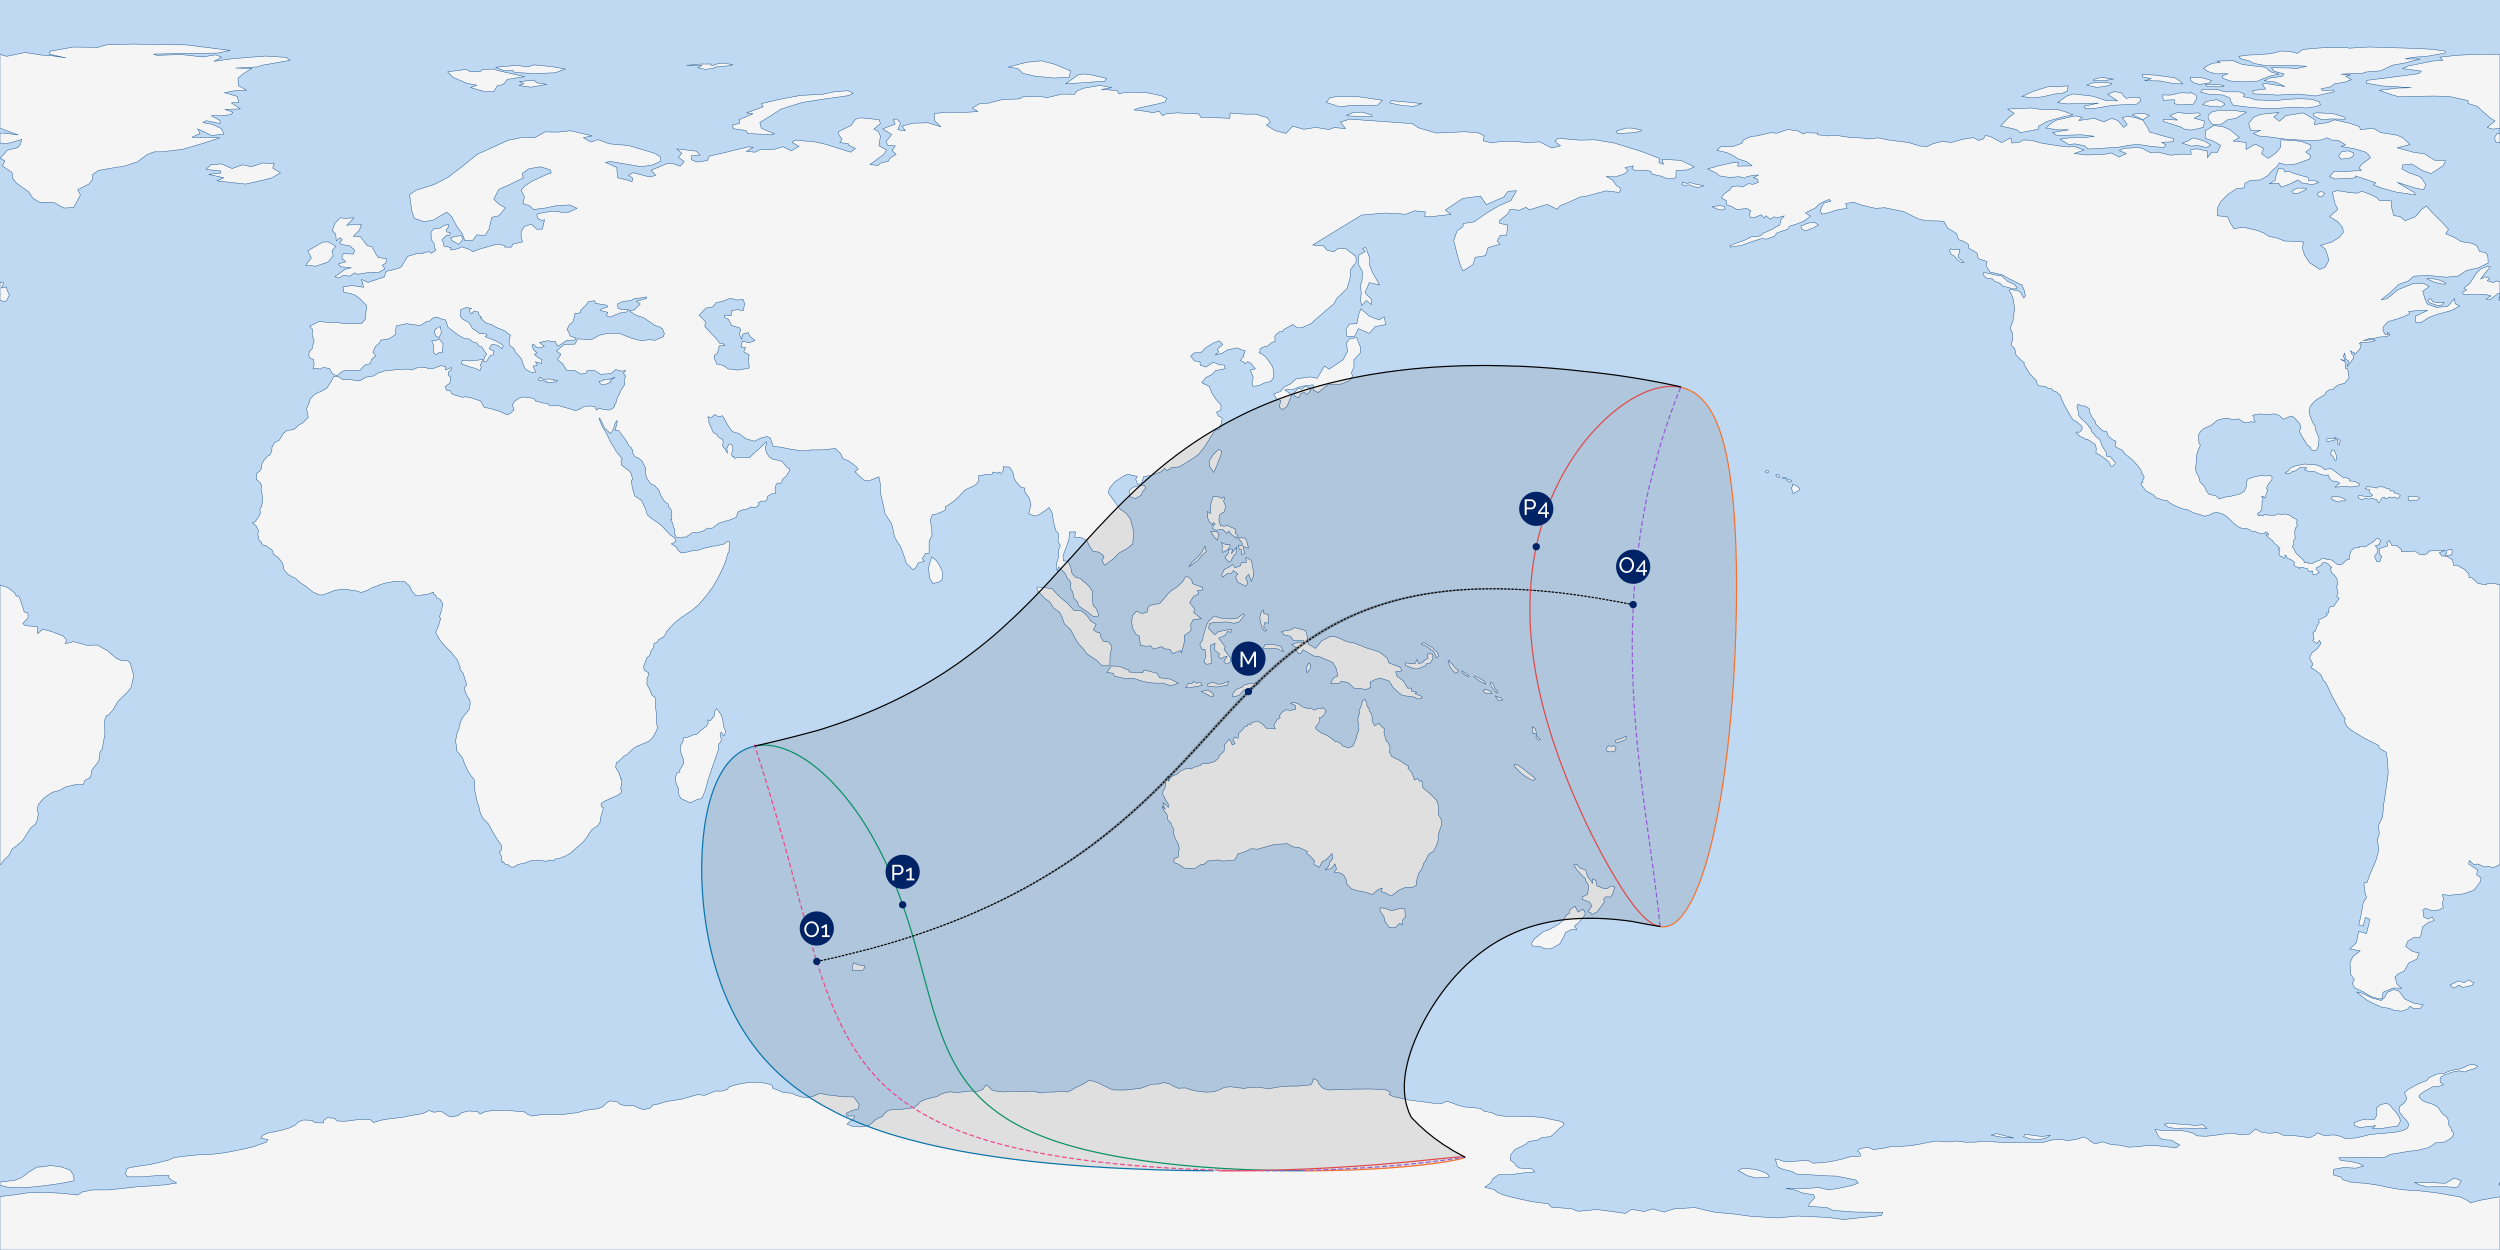<?xml version="1.0" encoding="UTF-8"?>
<svg id="Calque_1" data-name="Calque 1" xmlns="http://www.w3.org/2000/svg" width="361.24mm" height="180.62mm" xmlns:xlink="http://www.w3.org/1999/xlink" viewBox="0 0 1024 512">
  <rect x="0" y="0" width="1024" height="512" fill="#333333" stroke="none"/>
  <defs>
    <style>
      .cls-1 {
        fill: #fff;
      }

      .cls-2 {
        stroke-dasharray: 0 0 1 .5;
      }

      .cls-2, .cls-3, .cls-4, .cls-5, .cls-6, .cls-7, .cls-8, .cls-9, .cls-10 {
        fill: none;
      }

      .cls-2, .cls-3, .cls-4, .cls-5, .cls-6, .cls-8, .cls-9, .cls-10 {
        stroke-width: .5px;
      }

      .cls-2, .cls-3, .cls-4, .cls-5, .cls-6, .cls-8, .cls-9, .cls-10, .cls-11 {
        stroke-linejoin: round;
      }

      .cls-2, .cls-10 {
        stroke: #000;
      }

      .cls-12 {
        fill: rgba(26, 26, 26, .1);
      }

      .cls-3 {
        stroke: #0974aa;
      }

      .cls-4 {
        stroke: #935cd6;
      }

      .cls-4, .cls-6 {
        stroke-dasharray: 0 0 2 1;
      }

      .cls-5 {
        stroke: #df4949;
      }

      .cls-6 {
        stroke: #eb478b;
      }

      .cls-13 {
        fill: #002366;
      }

      .cls-8 {
        stroke: #089163;
      }

      .cls-9 {
        stroke: #f3722c;
      }

      .cls-14 {
        fill: #c0d9f2;
      }

      .cls-11 {
        fill: #f5f5f5;
        stroke: #1f5993;
        stroke-width: .2px;
      }
    </style>
    <symbol id="glyph0-1" viewBox="0 0 6.33 6.39">
      <path class="cls-1" d="m5.53,0v4.94L3.41,1.16h-.47L.81,4.94V0h-.81v6.39h.86L3.17,2.23l2.31,4.16h.84V0h-.8Z"/>
    </symbol>
    <symbol id="glyph0-2" viewBox="0 0 4.59 6.39">
      <path class="cls-1" d="m0,0v6.39h2.66c.29,0,.55-.06.78-.19.24-.12.44-.27.61-.47.18-.19.31-.41.41-.66.09-.24.14-.48.14-.73s-.05-.52-.14-.77c-.09-.24-.21-.46-.38-.66-.17-.19-.37-.34-.59-.45-.23-.12-.48-.17-.77-.17H.81V0h-.81Zm.81,3.02h1.86c.16,0,.32.03.45.09.13.07.25.17.34.3.1.12.18.27.23.42.05.16.08.34.08.52s-.03.36-.09.52c-.06.16-.15.3-.25.42-.11.12-.23.22-.38.28-.14.07-.28.11-.44.11H.81v-2.66Z"/>
    </symbol>
    <symbol id="glyph0-3" viewBox="0 0 3.42 5.14">
      <path class="cls-1" d="m3.42.72v-.72H.2v.72h1.27v3.52c-.05-.07-.14-.15-.25-.23-.12-.09-.25-.16-.39-.23-.14-.06-.28-.12-.44-.17-.15-.04-.28-.06-.39-.06v.75c.13,0,.28.04.44.11.16.08.32.17.47.27.14.1.27.2.38.28.11.09.18.16.19.2h.81V.72h1.14Z"/>
    </symbol>
    <symbol id="glyph0-4" viewBox="0 0 4.47 6.28">
      <path class="cls-1" d="m2.89,0v1.52H0v.7l3.14,4.06h.53V2.23h.8v-.72h-.8V0h-.78ZM.81,2.23h2.16v2.83L.81,2.23Z"/>
    </symbol>
    <symbol id="glyph0-5" viewBox="0 0 6.03 6.48">
      <path class="cls-1" d="m3.02,0c-.45,0-.86.09-1.23.27-.37.19-.68.43-.95.73-.26.3-.46.64-.61,1.03-.15.39-.22.8-.22,1.2s.08.83.23,1.22c.16.39.37.74.64,1.05.27.3.59.54.95.72.38.18.77.27,1.2.27s.85-.09,1.22-.28c.36-.19.68-.44.94-.75.27-.3.48-.65.62-1.05.14-.39.22-.78.22-1.17,0-.43-.08-.84-.23-1.23-.16-.39-.37-.73-.64-1.03-.26-.29-.58-.53-.95-.7-.37-.18-.76-.27-1.19-.27ZM.83,3.23c0-.32.05-.64.16-.94.1-.3.25-.57.44-.81.2-.23.43-.41.7-.55.27-.14.57-.2.89-.2.34,0,.65.07.92.22.27.14.5.34.69.58.19.24.33.5.42.8.1.3.16.6.16.91,0,.33-.05.65-.16.95-.11.3-.26.57-.45.8-.19.23-.42.41-.69.55-.26.14-.56.22-.89.22s-.64-.07-.91-.22c-.27-.15-.51-.34-.7-.58-.19-.23-.34-.5-.44-.8-.09-.3-.14-.61-.14-.92Z"/>
    </symbol>
  </defs>
  <rect class="cls-7" width="1024" height="512"/>
  <rect class="cls-14" width="1024" height="512"/>
  <path class="cls-11" d="m1023.62,22.19l-8.74.03-8.75.45-6.74.75,1.19,1.28-4.14.3-9.85,1.98-2.48,1.13,7.68,1.02-1.1,1.04-10.42,1.37-10.77,1.37-.39,1.11,6.41,1.16,12.17.74-5.73.15-7.47.89,4.94,1.79,3.3.91,6.94-.21,7.6-.11,6.04.21,7.63,1.66-.03,1.19,3.62,1.11,3.42,3.02,2.26,1.96,1.73,1.06-3.18,2.65,2.38.7,2.83-.4h.01v2.05l-1.02.02-1.11,1.52.19,1.93,1.95.52V22.3l-.38-.11Z"/>
  <path class="cls-11" d="m53.79,18.07l-10.05.27-3.63,1.05-9.98-.13-9.55,1.7-.39,1.22,6.76,1.53-5.91-.92-4-.23-6.79-1.06-7.54,1.57-2.72-.78v30.2l2.54.97,4.89,1.81-5.8-.76-1.62.02v3.98l1.55.41,2.55-.41,1.55-.42,3.25-1.01-.59,2.22-1.13,1.19-4.28,1.06-2.81,3.32,1.9,1-1.03,2.1,3.94,2.62.39,2.55,1.44,1.85,4.93,3.54,1.9,2.78,2.76,1.56,5.68.02,4.2,2.32,4.01-.18,1.46-2.78,1.28-2.35-1.15-2.22,4.64-2.28,1.44-1.87.04-1.99,2.44-1.76,4.09-.67,3.79-.7,1.96-.12,6.12-2,3.96-3,2.95-1.1h3.14s8.32-1,8.32-1l7.73-2.24,7.62-2.48-3.92-.15-7.5-.12,3.3-1.5-.98-1.93,3.52,1.63,2.19,1.1,5.07-.55-1.08-2.29-3.73-1.74-3.84-.71,1.46-.76,5.63,1.18-.04-1.27-3.57-1.93h3.96s4.01-.45,4.01-.45l.93-1-3.3-1.16,6.32-.2-3.69-2.45,3.04-.26-.67-2.42-5.25-1.51,4.68-.9,4.44-.12-3.41-1.86-.09-3.16,2.29-1.84,3.33-2.07-6.59-.14,9.09-.49,1.61-.66,11.6-2.02-1.6-1.21-8.53-.55-13.81,1.11-7.24,1.05,3.12-1.65-2.36-1.02-5.52.87-8.57-.98-10.07.32-1.43-.51,15.31-.28,10.88-.12,5.25-1.1-17.79-2.25-22.72-.36Z"/>
  <path class="cls-11" d="m976.59,19.43l-6.16-.18-8.21.48-1.51-.31-8.7.12-5.1.32-3.75.45-2.16,1.54-3.07-.79-3.53-.15-4.18,1.06-5.58.46-3.32.09-4.23.54.62.97,3.32.83,2.37,1.15,5.03.96,9.95-.18,6.41.33-4.44,1.04-2.25-.31-7.77-.12,1.21,1.46,4.02,1.11-.8.99-5.05.68-2.3,1.1,4.61.55,3.88,1.82-7.61-1.23-1.73.2,1.4,2.05-5.26.64.36,1.37,5.38.15,4.23.34,8.36-.44,7.43.79,7.6-1.71-.06-.7-4.86.11-.4-.64,3.98-.85,1.35-1.11,4.39-.8,2.7-.98-2.35-1.4,1.96-.51-3.92-.36,8.61-.3,1.81-.58,5.87-.47,4.86-2.32,4.64-.81,6.71-1.72h-6.19s2.57-.62,2.57-.62l6.88-.57,6.94-1.23.12-.76-5.21-.77-6.11-.36-7.61-.22-6.16-.18Z"/>
  <path class="cls-11" d="m927.83,27.54l-4.66-.54-4.79-.61-3.63-1.52-6.62.14,1.25.65-2.92.2-1.97.87-1.97,1.27,1.8,1.29,3.14.95,5.2-.02-2.25.76-.05,1.03,3.06,1.16,5.89.36,5.03-.2,5.26-2.14,3.9-.84-3.43-.92-2.25-1.88Z"/>
  <path class="cls-11" d="m438.57,29.07l-6.55-2.75-5.52-1.43-6.16.64-7.38,1.94,3.88.56,2.18,2.04,4.72,1.09,7.92.82,6.21-.35.7-2.56Z"/>
  <path class="cls-11" d="m300.15,26.45l-4.22-.62-2.68.47-1.63.68-.58-.77-4.32.04-5.55.52,6.33.09-1.62.89,3.08.67,3.32-.47.39-.46,2.56-.22,3.82-.38,1.1-.43Z"/>
  <path class="cls-11" d="m218.79,26.57l-2.88.85-4.13-.68-8.78.8,3.11,1.3,4.08.05.51.78,8.39.48,8.25-.34,4.22-1.53-5.57-1-7.19-.71Z"/>
  <path class="cls-11" d="m201.93,28.3l-4.18.1-1.08.97-4.05.04-1.56-1-7.75,1.02,2.21,2.23,5.54,2.4,4.27.82-2.58,1.01,6.12,1.73,3.43-.11,1.35-2.36,2.5-.54,1.58-2.09,7.16-1.12-9.36-2.12-3.59-.99Z"/>
  <path class="cls-11" d="m453.32,32.11l-7.21-1.62-2.14-.18-2.34.32-5.2,3.73,16.04-1.1.84-1.16Z"/>
  <path class="cls-11" d="m890.81,31.86l-7.69-1.04-5.59-.39.21,1.09,3.44.69-2.75.84,6.33.11,4.68.92,4.64.32-1.11-1.18-2.18-1.36Z"/>
  <path class="cls-11" d="m905.79,32.95l-3.4-.99-1.66-.19-3.68-.11.23,1.18,1.22,1.07,2.32.66,4.21-.59.77-1.03Z"/>
  <path class="cls-11" d="m861.97,31.84l-1.52-.13-2.92.85-.05.41h4.72s3.46-.55,3.46-.55l-3.7-.58Z"/>
  <path class="cls-11" d="m219.82,33.91l-1.13-1.07-5.89.57,1.72.91-1.96.73,5.02.66,6.35-1.16-4.1-.64Z"/>
  <path class="cls-11" d="m865.12,34.14l-4.01-.45-4.15.29-2.3.91,4.22.92,5.3-.82.95-.85Z"/>
  <path class="cls-11" d="m911.02,35.17l-2-.53-5.73-.04.76.79,5.33.18,1.29-.08.34-.33Z"/>
  <path class="cls-11" d="m451.43,36.61l3.87-.7-4.88-.92-6.71,1.17-2.72,1.21-.78,1.23-5.23-.05-6.38,1.51-2.33-.64-7.47.27-.95.78-7.51.38-5.53,1.41-3.27.08-3.29,1.87,2.31,1.49-6.16.37-6.84-.12-4.95.57.29,3.03,2.53,2.37-5.26-1.62-5.9.15-4.76,1.12,1.3,2.05-3.05-.52,1.12-2.75-1.5-1.57-1.42.06.66,2.02-5.09,1.92,3.7,2.32-2.27,2.86.68,1.58,3.11.23-1.33,1.88,1.66,1.62-2.46,1.36-.76,1.41-3.13.73-1.13,1.02-3.25-.42,5.57-4.04,1.22-1.9-3.14-1.74.64-3.9-.91-1.99-1.77-.91,2.7-2.3-.59-1.58-7.53-.75-2.11.56-1.87,2.59-5.25,2.57.09.91,1.52,2.22-.94,1.35,3.43.28.08.61,2.89,1.5-1.9,1.49-10.31-3.25-3.94-.89-8.4-.86-1.48.94,2.98,1.65-3.23,1.88-3.24-1.71-4.22,1.18-5.33.08-2.04.97-3.53-.3,2.8-1.73-2.14-.14-9.93,2.44-5.94,1.36-.7,1.81-4.39.62-2.24-.97-.02-1.58,3.6-.35-1.62-1.59-7.96-.91,2.09,1.77-1.39,1.7,2.37,1.7-1.66,1.95-2.66-1-2.62-.16-6.63,2.79,1.91,2.08-2.39.69-6.88-1.77-1.87,1.03,1.78,1.27-.37,1.38-2.23-.74-3.66-.87-.37-4.23-4.64-2.08,2.09-.36,12.7,2.16,4.64-.76,3.16-1.49-.19-1.89-2.18-1.35-10.75-3.21-7.79-.68-4.67-1.72-2.93.99-3.12-1.79,3.66-.76-8.9-2.08-5.11.57-5.19-.12-4.33,2.36-4.68-.15-6.24,1.24-7.82,3.57-4.77,2.14-6.83,5.49-5.21,3.96-5.62,2.93-7.51,2.39-2.62,1.83.9,6.56,1.02,3.06,3.93,1.45,3.79-.66,5.62-3.29,1.91,1.75,2.16,4.02,2.38,3.23.9,2.69,3.29-.13,1.61-2.25,3.45.27,1.61-2.66,1.09-4.78,2.96-.66,2.61-3.21-2.72-1.58-2.02-2,2.07-4.01,5.49-2.45,4.53-2.29-.45-1.74,2.76-1.98,4.89-.8,3.95,1.34.3,1.2-1.9.6-6.51,3.08-2.58,1.79-1.36,1.66,1.38,2.57-.63,2.8,2.75.93,1.65,1.55,4.63-.6,5-1.04,5.16-.23,2.98,1.35-3.23,1.57-2.94.09-3.09-.47-3.58.41-3.6.79.25,1.64,1.8,1.01,1.05-.36-.33,1.68-.55,2.18-2.28.05-2.26-2.12-2.68.97-1.4,1.79-.1,2.14.61,2.39-3.93.92-.65,1.25-2.74-.04-.21-.7-2.84-.48-3.58.96-4.44,1.31-1.95.84-1.34-.91-3.21-1.12-1.6.78-2.89.54.03-1.01-2.88-.66-.05-1.1-.77-1.39,2.05-2.05.85.31.7-1.07-1.54-.43-.34-.8.84-.93.1-1.46-2.29.8-1,.79-2.5.18-.82.85-.47.77.09,2.91,1.15,1.58.13,1.61.65,1.07-1.93,1.4-.53-.62-2.38.15-.55.6-2.36-.08-3.89,1.19-2.49,4.18-1.46.78-2.28.56-2.49.57-.86,2.33-6.62,2.22-2.68-1.22.9,3.22-4.77-.73-3.69.62.29,2.07,4.35,1.09,2.1,1.44,2.93,2.98-.54,5.67-1.47,1.7-4.6-.09-2.36.15-3.03-.49-3.82.02-3.48-.52-4.02,2.05,1.16,1.23-.14,2.02.12.96.57,1.02.06,1.21-.59,1.71-.2,1.15-1.13,1.04-.23,1.86.68,1.08,1.27.26.27,1.75-.43,2.23,1.46-.31,1.5.4,1.14-.74,2.66.44.8,1.64,1.05.96,1.39.23,1.09-1.07,1.78-1,2.71.05,3.61-.04,2.01-2.19,2.15-.57.61-1.85,1.65-1.27-1.11-1.62,1.09-2.31,1.75-1.58.25-.96,3.64-.6,2.7-1.89-.15-1.65.32-1.71,4.14-.93,5.61.77,2.58-1.61,1.18-.21,1.64-1.32,1.31-.39,2.32.94,1.41.33.89,2.81,1.93,1.64,2.6,1.85,2.22,1.28,2.11.19,1.23,1.14,1.83.52.84,1.23,1.18.36.87,1.43,1.11,1.65-.62.61-.58,1.53v.87s1.18-.22,1.18-.22l1.52-2.44,1.19-.17.34-1.48-2.06-1.05,1.2-1.84,2.47.47,1.58,1.33.53-1.02-.3-.53-2.44-1.48-2.09-.86-2.55-1.03.8-.57-.69-.63-2.23.02-3.16-2.29-1.43-2.35-2.67-1.43-.93-1.45.35-.81-.16-1.41,2.31-1.01,2.27.41-.63.26-.1.04-.07.99.84.95.87-1.23,1.83.45.05.96,1.3,1.2-.57.21,2.39,2.09,2.6.84,1.65,1.03,2.68,1.05,1.23.57.8.93.6.22.48.45-.39.89-.24,1.94.25,1.36,1.57.96.06.62.48.2.2.81,1.46,1.62,1.11,1.31.5,1.89,1.07,2.27,2.33,1.24,1.89-.04-1.08-2.51,1.8-.3-.84-1.45,2.63.75-.04-1.61-1.41-.82-1.59-1.31,1.07-.62-1.43-1.34-.63-1.7.53-.62,1.51,1.46h1.58s1.45-.46,1.45-.46l-1.97-1.6,3.45-.74,1.48.27,1.73.08-.04.59.89,1.32,2.38-1.53,1.21-.88,3.38-.16.52-.7-2.48-.92-.34-1.09-.92-1.62,1.04-2.04,1.48-1.18.8-3.43.86.27,1.38-.61-.07-.73,2.2-2.1,1.05-1.57,2.64-.35.2,1.06,4.42.72.82.65-2.72.95-.5.55,3.11.83-.63,1.34,1.58.58,3.86-1.64,3.11-.49.55-1.02-2.9.17-1.39-.68-.17-1.77,2.45-1.06,2.66-.15,1.89-.92,2.27-.23,2.55-.46.07.62-4.19,1.16,1.59,1.12-2.36,2.38-2.07.46,2.46,1.67,3.25,1.07,3.62,2.41,1.04.87,1.57.32,1.64,1.05.71,1.94-.43,1.22-3.36,1.48-2.45-.25-3.31.44-4.08-1.1-4.96-2-4.71.06-3.31.8-3.42,1.84-5.42-.38-1.2,2.16-4.38.11-3.15,2.72,1.8,1.36-1.38,2.21,2.08,1.58,1.68,2.83,3.11-.05,2.75,1.52,1.96-.34.66-1.18,3.07.09,2.3,1.53,4.32-.32,1.96-1.64,2.38.66,1.73-.24-1.08,1.07,1.05,1.29-.7,1.17.27,2.18-.05.1-1.41,2-1.01,2.32-.08.03-.41.72-.57,2.14-.75,1.33.2.16-.83.94-1.4.71-2.22-.16-2.28-.67-.66.93-.78-1.41-2.02-.36-2.51.23-1.17.81-2.19.9-1.32-.44-2.82-.84-2.74-.75-3.79.05-.69-.94-2.83-.34-.91-.48h-1.06s-.97-1.29-.97-1.29l-3.85-.58-1.96.39-2.05,1.33-.89,1.38.66,2.18-1.36,1.31-1.39.74-3.03-1.41-4.01-1.19-2.55-.55-1.33-2.53-3.77-1.27-2.38-.48-1.2.25-3.34-.98-1.08-.44-.72-1.36-1.47-.05-.54-1.55,1.88-1.43.38-2.46-.99-.71.02-1.32,1.42-1.39-.2-.55-2.41,1.05.08-1.44-1.99-.34-3.1,1.15-1.95.18-1.16-.66-3.04.02-2.68,1.12-1.44-.42-4.7.23-4.82.51-2.74.86-1.8,1.18-3.07.49-2.73,1.55-1.24-.03-2.95-.62-2.7.2-1.71-1.21-2.09-.02-.89,1.75-1.9,2.95-2.11,1.18-2.86,1.3-1.83,1.92-.38,1.5-1.08,2.45.71,3.54-2.38,2.38-1.43.76-2.24,1.95-2.64.31-1.48,1.13-1.8,2.91-1.89,1.04-1.03,1.76-.07,1.52-.75,1.66-.96.46-1.59,1.81-.98,2.01.18.96-.93,1.48-1.09.77-.13,1.32-.12,1.2,1.5,1.23.73,1.35-.28,1.42.34,1.41.31,2.81-.35,2.68-.8,1.4.25,1.54-.68,1.46-1.38,2-1.25.54,1.42,1.02,1.17,2.21-.36,1.26.46,2.18.18.61.87.61-.02.43.65.8,1.2.19,1.52,1.19.83.46.41.62.32,1.26.71.57.73.37,1.11,1.11,1.25,1.68.35,2.1.5,1.04,1.48,1.52,2.05,1.15.77.21,1.91,1.83,2.43,1.56,2.58,2.16,2.93,1.36.75-.02.55.07,2.82-1.04,1.97-.82,3.37-.5,1.82-.04,1.99.56,1.29-.03,2.54.81,2.56-.82,1.58-.98,4.46-1.66,2.29-.61,2.35-.33h2.51s2.14-.03,2.14-.03l2.02,1.88.94,2.06,1.52,1.78,2.27.06,1.09-.64,1.08.15,2.95-1.02-.03.79.73.41.58,1.27,1.3.48,1.11,1.88-.41,2.25-.98,3.2.53.43-.57,2.11-.69,2.07-.62.91-.09.95,1.73,2.94,1.88,2.35,2.92,2.87,2.34,3.01.76,2.14.4.88-.27.55,1.43,1.8.58,1.91.86,2.75-.88,1.13-.15.59.7,1.71.76,1.73.85,1.02.15,1.61-.3,2.11-.91,1.27-1.63,1.86-.68,1.16-.92,2.57-.15,1.22-.98,2.61-.39,2.5.27,1.79.17,2.18,2.32,2.77.62,1.79,1.5,3.41,1.46,2.35,1.11,1.17.36,1.55.06,3.4.95,4.38.7,2.06.63,2.77,1.11,2.08,2.11,2.15,2.04,3.7h0s1.43,2.42,1.43,2.42l1.86,2.66.07,2.18-.92.52.93,1.91-.02,1.67.38.76.13-.39,1.23,1.27.96.05,1.2,1.01,1.29-.07,1.76-1.07,2.43-.45,2.93-1.12,1.18.15,1.72-.35,3.09.55,1.41-.54,1.73.42.36-.79,1.45-.15,2.97-1.11,2.15-1.29,2-1.71,3.22-2.93,1.61-2.04.79-1.46,1.2-1.45.56-.41,1.94-1.44.74-1.29.34-2.36.71-2.07.24-1.5-.73-.19-.24-1.2,1.25-1.05,3.42-1.54,2.34-.96,1.19-1.01.42-1.18-.67-.49.46-1.32.08-2.79-.5.14-.04-.85-.56-1.67-1.35-2.16.24-2.03,1.17-.66,1.99-2.02,1.09-.52,3.21-3.05,3.2-1.38,2.6-1.08,1.81-1.77,1.1-1.97.85-2.04-.5-1.39-.11-4.45-.35-2.5.12-2.84-.46-1.27-1.04-.62-1.18-2.8-1-1.78.19-1.36-.16-.86.79-1.72-.09-.74-1.82-1.04-.17-1.61,1.31-3.51,1.14-.94.55-1.89.91-1.14.4-2,1.07-.21.7-1.19,1.99-1.13.64-.68.65-1.5,3.11-3.45,2.65-2.16,4.25-2.82,2.85-2.3,3.34-3.88,2.43-3.18,2.44-4.17,1.76-3.63,1.37-3.18.8-3.07.6-1.03v-1.5s.25-1.66.25-1.66l-.06-.79h-1.08s-1.35.98-1.35.98l-1.51.29-1.31.43-.91.05-1.62.1-1.02.52-1.41.19-2.5.89-3.1.34-2.68.73h-1.41s-1.28-1.2-1.28-1.2l-.56-1.18-.93-.52-1.22-.78,1.62-.68.09-1.18-.68-.88-1.4-.86-.89-.98-1.54-1.64-1.58-1.62-3.88-2.69-1.56-1.39-.78-2.61-1.65-3.29-1.56-1.05-1.08-.7-1.04-3.4-.41-2.93.62-.52-.92-2.79-.5-.58-3.31-2.55-.09-1.85.57-.5-2.55-3.15-.91-1.61-1.05-1.55-2.15-4.43-1.75-2.86-1.18-3,.29-.26,2.03,4.08,1.29,1.27.95.92.66-.5.77-1.48.61-2.15.8-1.14.09.41-.35,1.14-.13,1-.44,1.56h1.42s1.45,1.94,1.45,1.94l1.73,2.29,1.11,2.12.83.63.79,1.48-.16.64.93,1.63,1.54.59,1.33,1.11,1.63,3.15-.12,1.69.33,1.98,1.88,2.71,1.27.46,1.97,1.96.8,2.32,1.52,2.38,1.47,1.02.22,1.14.86.86.37,1.21.12,1.24-.34.55.29,1.3-.57.14.82,1.17.55,2.11.46.84-.08,1.55.74,1.66,1.97.14.91-.39,1.41.06.44-.72.75-.21.62-.75.72-.16,2.39-.14,1.81-.55,1.66-1.18.85.17,1.25-.16,2.55-2.01,4.54-1.32,2.83-1.2.07-.97.55-1.26,2.06-.77,1.31-.16,1.9-.96,1.57.27,1.38-.79-.02-1.15,1.11-.72,1.77.02.65-.6.28-1.38,1.77-1.07h1.31s.27-.34.27-.34l-.35-1.9.46-1.45.59-.68,1.29.15,1.06-1.95,1.2-.91.45-.8,1.04-1.7v-.64s-1.01-.36-1.01-.36l-.77-.95-1.29-1.63-1.68-.52-2.09-.37-1.59-1.03-1.27-1.95-.39-2.25.37-.52.27-1.18-.35-.25-.83.97-1.8,1.75-2.12,1.82-1.95,1.92-1.72-.08-2.35-.08-2.23.45-.11-.78-.5.14-.54-1.09.62-1.68-.05-1.66-.86-.89-.78.3-.77,1.49.19,2.07-.42-.7-.38-.93-.82-.8-.36-.96.29-.95-.17-1.18-1.94-1.2-.48-1-1.4-.65-1.11-2.45-.92-2.14.26-.65-.59-1.26,1.69.14,1.06-1.11,1.8.94,1.53-.46,2.1,3.79,1.9,2.7,2.74.81,2.87,2.19,3.48.94,2.87-1.38,2.19-.51,1.36.5,1.21,3.49,3.21.37,3.1.66,5.35.86,4-.4,4.62-.05,5.24-.54,2.2,2.16.85,2.05,2.08.72,3.34,2.41.84,1.12-1.37,1.03,3.72,3.45,2,.34,4.14-1.7.55,2.66v3.45s.84,3.64.84,3.64l1.18,5.51,2.59,3.91.49,1.78.71,3.56,1.51,2.73,1,1.35,1.09,2.87,1.32,3.98,2.69,2.66,1.14-.82.96-1.93,2.59-.8-.87-.94,1.3-2.17,1.47-.14.02-4.83,1.2-2.7-.15-2.36-.59-3.7.85-2.17,1.33-.15,2.56-1.02,1.42-.7v-1.31s2.84-1.86,2.84-1.86l2.14-1.79,3.18-3.35,4.09-1.91,1.52-1.68-.16-2.14,3.51-.59,1.94.04.41-1.04,1.1.25.81.31.41-.52,1.21.57.89-1.58-.26-1.17,2.62.11,1.19,1.66.54,1.37.16,1.45.81,1.48,2.02,2.32,1.66.36-.35,1.03,2.23,3.28.59,2.66-.98,3.52,1.76.67,1.59.25,3.23-2.03,1.88-1.43,1.23,2.36.51,3.59.93,3.4,1.15,1.47-.23,3.1.96,1.68-.88,2.18.27,2.11-.84,2.73-.31,1.78.54,1.58.47-1.67,1.38,1.35,1.51,1.61.48,1.41,1.12,1.09.62,1.2-.31,2.07,1.02,1.55.39,2.36,1.64,1.9.33,1.45,3.37,2.26,2.69,2.11,2.02-.19.05-.96-1.12-2.52-1-.78-.21-1.68-.28-.98.3-1.29-.16-1.91-1.2-1.91-1.68-1.71-.65-.27-1.48-1.48-1.72-.33-1.59-1.63-.51-2.46-1.15-2.6-1.86-.09-.2-2.06.93-2.51,1.54-4.16.23-3.13,2.5-.02-.42,2.23,2.43-.05,2.55,1.3,1.44,2.94,1.16,1.48,2.38.41,2.11,1.62-.8,1.93,1.04,1.82,3.54-2.65,2.32-2.37,3.26-1.83,2.38-1.88.38-5-1.3-5.26-1.73-2.29-2.58-1.76-2.66-3.71-2.18-3,.62-1.97,2.37-2.69,3.8-2.43,1.35-.46,3.81.91-.67,1.1.75,2.07,1.58-.17.97-3,3.01-.44,3.97-1.42,1.61-1.41.98.92,1.74-1.26,3.21-.33,3.96-2.39,3.91-2.62,2.64-3.39,2.3-3.73,2.08-3.08,1.59-.25.72-2.25.44-2.32-1.67-.88-.68-1.52,1.79-.78.04-2.11-1.93-2.18-1.73-2.61-1.12-2.8-3.06-1.56,1.46-1.99,2.77-1.43,1.33-1.54,4.03-.79-.46-1.49-1.84-.07-2.52-1.11-3.19,2.03-2.25-.83-.09-1.28-2.33-.47-1.5-1.92,1.45-1.33,2.79-.14,1.75-1.84,3.21-1.98,2.48-1,1.5,1.49-2.25,1.91.59,1.11-1.51,1.32,3.06-.78,2.09-1.33,3.98-.83,1.34.76,1.66.31.18.47-.72,1.53.25.52-.67.34-.78,1.25.77.45.74.26.1.54.84-.23.34-.54,1.38.54,1.95,2.43-2.11.48,1.25,2.96-.53,2.13.32,1.55,2.56-.24,2.27-1.18,2.57-.55,1.07-1.56-.02-3.28-.7-1.84-2.46-3.36-1.61-1.25-1.13-.46.33-.32.09-1.23,1.23-.77,1.89-.46,1.07-.84.51-.5,1.47-.63-.11-2.04.85-.97,1.23-.96,1.08.17.44-.95,3.82-2.08,1.79,1.38,1.79-.04,3.79-1.67,1.84-1.68,3.83-3.28,3.86-3.31.95-1.97,4.29-4.12,1.28-4.55.24-3.4,2.22-2.84-.1-2.42-4.11-3.13-3.12-.18-1.82,1.42-2.76-.63-1.4-1.78-4.48-.36,10.9-6.71,9.21-5.55,9.36-.84,8.7.49,3.52-1.4,4.42.43-.21,2.06,4.4-.29,6.35-.74-2.35-1.75,7.12-4.77,7.34-.97,2.33,3.5,7.21-3.12,1.71-2.34,3.46-.24-2.29,4.01-5.11,2.27-4.89,2.92-5.08,3.58-4.42.64-.15,1.33-2.4,1.7-1.37,3.95,1.59,6.32,1.22,4.15,1.05,1.96,4.1-2.65.85-2.89,4.24-.7.99-3.25,4.97-1.45-1.18-1.23,1.22-2.38,2.64-.11.38-4.14-3.24-.64-.1-1.15,3.41-2.75.91-1.87,3.8.39,2.74-1.22,1.29,1.05,7.41-2.23,4.07,1.96,1.04-1.29,4.13-1.74,4.36-2,2.53-.33,7.95-2.14,5.3.62.73-.75-.33-1.18-1.31-.77-1.7-2.34-2.56-1.51,3.68.21,3.66-1.25.02-.02,1.61-1.21-1.29-1.34,3.41-.68-.62,1.05,1.55,1,3.23-.37,2.89.46.64,1.23,3.78.83,2.17.99,2.66.09,1.14-.59.07-2.78,4.66-.3,2.82-1.24-5.57-2.66-7.72-.42.66,2.07-1.92-.71.25-1.77-7.46-2.83-6.97-2.17-3.98-1.24-8.18-1.36-5.92.17-9.07-.79-1.27,1.26,2.3,1.82-3.53.91-4.95-2.53-5.39.32-5.37-.56-5.04.07-3.81.58-3.5-.81.34-2.08-2.37-1.18-5.66-.47-11.49.54-7.45-2.17-2.42-1.69-25.69-1.85-3.75,1.23,2.05,2.64-4.65-.4-2.1.8-5.5-.88-4.85.77-4.56-1.28-2.75,2.98-4.47-1.15-3.57-2.24,1.68-1.19-1.31-1.82-4.59-1.5-4.54.02-6.04-.5-.16,2.17-11.89-.42-.69-1.33-9.12-.47-4.55.45-1.25.74-1.45-1.82-2.56.54-4.21-.71-3.53-.4,2.14-.84,7.48-1.58,3.14-.84.71-1.48-2.29-1.06-6.41-1.39-8.32-.04-2.6.69-.77-1.41-6.44-.44Zm-159.63,100.46l-3.11-3.35.28-1.91-2.59-2.7,2.83-2.93,2.76-.47,1.3-1.69,2.65-.6,3.3-1.25,2.42.7,2.84-.14.51,1.76-.51,2.77-2.48-.42-2.42.46-.11,2.08-2.77-.27.09.93,1.57.72,1.28,2.55,3.3.97.54.99-.7,1.19.16.69.89,1.84.29-2.08,2.29-.73.81,1.62,2.07,1.71-2.5.91-2.68-.7-.63,2.39,1.89.17-.73,1.95,2.21.96-.41,2.98.53,2.01-.27.66-4.44.75-4.04-.49-1.98-1.43-2.7-.59-.9-2.1-.07-1.41,1.04-.66.49-1,.5-2.21,2.34-.23-.88-.77-1.32-.13-1.45-2.02-1.5-1.5Z"/>
  <path class="cls-11" d="m843.18,35.56l-4.36-.04-5.84,1.84-4.83,2.13,3.86.61,4.55-.43,5.29-1.22,2.66-.14,2.19-.99.39-2.19-3.9.42Z"/>
  <path class="cls-11" d="m902.41,36.52l-1.07,1.17,3.3.88,5.88.35,2.86,1.24.35,1.41.98,1.56,7.56.91,4.59.35,5.84-.05,8.16-.44,3.64.35,4.24-.61,1.77-.75-.64-1.18-3.04-1.07-4.62-.2-5.79.24-4.52.61-4.15-.24-3.84-.12-1.81-.68-3.26-.64.64-1.07-2.45-.93h-5.6s-3.16-.91-3.16-.91l-5.86-.18Z"/>
  <path class="cls-11" d="m311.82,52.51l-.58-2.36,4.46-2.73,4.24-2.78,8.84-2.71,8.69-1.36,10.08-1.41,1.91-.88-1.98-1.12-5.54.37-4.87,1.05-9.47.53-9.39,1.83-6.36,1.5.77,1.29-6.81,2.5,2.62.35-5.64,2.43.1,1.55-2.91.61.41,1.54,5.15.76.75,1.26,9.3.37,1.68-.25-5.44-2.33Z"/>
  <path class="cls-11" d="m868.84,37.89l-2.94-.33-2.61,1.04,4.07,2.72-4.97-.21-5.05-1.68-8.01-.96-2.68.8-3.88,2.78,3.98.51,12.85-.34-5.91,1.26.36.93,4.32-.07,7.18-1.23,9.63-.44,1.73-1.35-.5-1.39-2.98-.12-2.53.48-1.12-1.01-.96-1.36Z"/>
  <path class="cls-11" d="m897.2,38.15l-4-.16-4.29.97-3.06-.09.18,2.2,4.66-.22-.06,1.66,3.06.45,4.69-.29,1.29-2.12-.09-1.46-2.18-1.32-.22.38Z"/>
  <path class="cls-11" d="m556.01,39.56l-7.51-.12-3.75.54-1.53,1.95,5.64,1.85,4.71-.67,10.49.08,2.23-2.11-10.28-1.51Z"/>
  <path class="cls-11" d="m910.29,41.82l-2.48-1-4.09.77-1.51,1.28,3.45.74,4.13.21,1.55-1.11-1.04-.9Z"/>
  <path class="cls-11" d="m575.21,41.68l-5.3-.43-.68.92,5.29,1.12,4.54.25,3.29-1.12-7.14-.74Z"/>
  <path class="cls-11" d="m834.96,51.71l3.53-1.99,6.98-2,3.57-.72-3.05-1.2-2.76-.82-7.27-.16-4.06-.59-9.61.45,2.78,1.74-2.46,1.87-2.23,2.36-.96.93,6.57,1.5,1.5,1.25,7.48-1.42v-1.2Z"/>
  <path class="cls-11" d="m915.9,48.45l4.25-2.54-5.43-.69-5.93-.1-2.82.77-1.49,1.21-.04,1.42,1.77,2.5,3.25.11,3.05-2.12,3.39-.55Z"/>
  <path class="cls-11" d="m561.73,47l-4.04-1.09-3.55.26-2.7,1.12.5.15,5.83.32,4.31-.02-.34-.75Z"/>
  <path class="cls-11" d="m888.77,47.33l3.14,1.86-5.81-.35-.06.91,7.07,2.2,1.97,1.09,2.74.24,4.66-1.1.51-2.56-4.3-1.22,2.66-1.36-.74-.82-5.07.36-3.39-.6-3.37,1.38Z"/>
  <path class="cls-11" d="m933.47,46.07l-7.34.75-2.93,1.16-2.19,2.54.9,2.88h4.04s-2.97,1.31-2.97,1.31l2.37,1,4.61.43,6.02.84,10.35.64,5.16-.37,1.52-.84,2.24.97,2.51.16,3.01,1.77-1.82.72,5.76.97,4.36,1.38,1.09.98.79,1.26-3.68,2.77-1,1.42.95,1.02-5.86.36-5.34.05-1.88,2.09,2.41.98,8.22-.45-.04-.82,4.14,1.38,4.25,1.46-1,.8,3.45,1.39,6.11,1.65,7.71,1.13-.46-.99-2.96-1.72-4.02-2.45,7.14,2.28,3.59.77.98-2.04-1.85-2.82-1.17-.76-3.86-1.31-2.99-1.65.36-1.63,3.68-.36,4.47,2.73,3.5,1.21,4.99-3.3.88-2-4.47-.19-4.09-2.61-4.52-.62-6.7-1.86,5.22-1.32-2.69-2.66-2.48-1.15-6.87-1.12-2.96-1.81-5.28.64-.37-1.24-3.92-1.36-6.31-1.44-2.69,1.13-5.63.82.42-1.86-4.88-2.94-7.21,1.17-2.63,2.29-2.24-1.77,2.09-1.84Z"/>
  <path class="cls-11" d="m955.55,46.5l-6.51-.3-1.37.19-.12,1.02,3.13,1.51.82.17,3.12-.38,3.06.06,3.02.08-.25-.79-4.91-1.56Z"/>
  <path class="cls-11" d="m878.2,46.54l-3.81.11-.97.4,4.44,1.99,2.5-1.88-2.16-.62Z"/>
  <path class="cls-11" d="m849.95,47.46l-7.61,1.73-1.98,1.13-2.39,2.13,4.96.75,4.39-.04-6.6,1.14,1.5,1.05,4.03.06,6.08-.23,5.5.66-3.71.49-4.01-.12-4.39.48-1.89.3,3.5,2.25,2.53-.32,3.88.77,1.54,1.34,3.83-.2,8.44-.5,5.34-.96,3.31-.17,4.89.77,5.15.45.96-1.04-1.82-1.09,4.67-.23.31-1.25-5.13-1.35-4.78-1.41-.88-2-1.79-2.77-3.19-1.14-2.82-.46-2.5.42,2.02,2.91-1.43,1.18-2.33-2.79-2.6-.93-3.21,1.45-3.95-1.44-6.33.86,1.42-1.33-2.91-.55Z"/>
  <path class="cls-11" d="m914.75,57.74l2.52-1.4-3.86-3.21-2.88-1.25-3.75-.46-3.36,2.06-.23,3.14,3.32,1.15,3.05,1.75-1.29,2.86-2.29-.07-1.81,2.27.02-2.69-4.41-.96-2.53.5.33,1.77-4.15-.07-4.41.45-5.03-1.28-3.18.23-2.86-1.55-2.29-.68-2.28.29-3.46.13-1.84.97,2.91,1.21-3.1,1.44-3.03-1.7-2.42.5-7.68.34-5.14-.61,4-1.41-3.84-1.44-2.79.18-3.91-.48-6.66-1.04-4.35-1.2-3.45-.16-1.07.83-3.49.47-.39-2.16-3.79,1.93-4.81-2.55-1.96-.3-.63,1.34-2.12.66-1.95-1.18-4.66.71-4.26,1.25-4.23-.35-3.45.89-2.5,1.19-2.97-.26-4.48-1.37-5.3-.69-3.09-.4-4.32-.86-3.79.46-2.19-.37-5.47-.27-5.99-.9-2.9.28-4.35-.48.17-.66-4.81-.17-1.26.55-2.06-1.28-4.3-.6-4.38,1.52-2.61-.19-5.39,1.27-2.77.32-2.91,1.35-.68,1.39-3.59,1.29-5.05.09-1.59,1.49,3.91.9,2.73,1.21,2.02,1.42,3.5,1.09,2.31,1.76-6,.11.39-1.42h-2.34l-6.34,1.39-4,1.19,3.6,1.66,1.19,1.14,4.17.68,4.02-.32,2.24.62.87-.63,3.02-.62,1.75-.04-2.11,1.1,1.59.51.53,1.3-2.17.88-2.07-.25-2.29,1.37-1.95-.45-2.3.21-1.02,1.46-2.32,1.59-1.1,1.64,2.19,1.21v1.61s1.96.68,1.96.68l2.4,1.33,3.7-.54,1.83,1.01-.51,1.04.25,1.7h1.74l2.84-1.14,1.07,1.42.77-1.02,1.86,1.45,1.54-1.04.92.49,3.28-.86-1.45,1.68-.49,2.16-2.1,1-.64.57-3.94,1.7-1.4,1.16-3.53.32-3.03,1.56-2.78.88-3.11,1.33.45.48,4.88-.81,2.37-.95,2.89-.97,2.65-.79,1.95.22,3.33-1.22.9-1.34,4.44-1.47.7-1.26,2.85-.87,3.06-1.19,2.69-2.04-2.08-1.38,4.1-2.02,1.94-1.89,3.63-1.59.78.71-3.02.88-1.28,2.79.41,1.68,3.15-.61,2.5-.96,3.29-.59,1.57-.18-.59-1.98,3.16-.6,3.38,1.21,5.59,1.31,3.94-.24,4.98,1.02,2.72.54,5.88,2.95,3.33.82,4.52.07,2.73.18,1.53,2.69,3.67,2.3.8,2.48,2.51.91,1.56,1.07.06,1.46,3.44,2.07.5,2.29,3.64,1.21-.41,1.75,1.59,2.52,5.15,1.18,2.03,1.23,5.51,2.79h.38s.97,2.34.97,2.34l.45,2.33-.7.75-1.52-2.69-4.11-.96-.34.55.83,1.32.9,2.43.51,3.82-.69,5.16-1.11,2.68.91,2.18.1,2.44-.62,2.36,1.52,1.55.39,2.32,2.2,2.38,1.25.94-.1.66,2.37,3.95,2.76,2.86.35,1.56.72.46,2.64.28,1.02.77,1.6.14.31.82,1.32.34,1.84,1.63.48,1.46,1.16,2.56,1.32,2.27,1.05,1.86,1.05,1.78,1.67.79,2.19,2.03-.11,1.28-1.05,1.06-1.17-.16-.21.21,1.68,1.65,1.75.69.72.74.38-.37,1.96,1.27,1.36.88.43,1.54-.09,2.08,1.46.72,2.05,1.38,1.86,1.62.75,1.73h.5s1.2-1.03,1.2-1.03l.07-.51-1.03-1.27-1.14-1.29-1.37-.09-.16-1.5-.79-1.33-.84-1.25-.95-2.64-1.79-1.45-.61-1.01-.86-.72-.57-1.84-.5.04-.38-.98-.43-.2-.47-.67-2.11-1.96-.97-1.17-.28-2.14-.47-1.36.46-1.16,1.62.79.95-.12,2.05,1.13-.04,1.09,1.01,2.18,1.53,2.14.12.89,1.33,1.38,1.65,1.5,1.53.23.71,1.98,1.68,1.38,1.45.66-.43,1.76.52.7,2.44,1.16,1.38,1.77,2.86,2.22,2.51,2.83.95,1.43.26,1.13.96,1.28v.98s-.67.74-.67.74l.29.81-.95.28.68,1.39,1.43,1.79,3.05,1.62,1.18,1.3,2.91.9,1.59.17.72.76,2.38,1.36,3.22,1.32,2.13.4,2.66,1.3,2.13.54,2.01.75,1.43-.28,2.29-1.07,1.59-.21,2.32.74,1.46.92,3.22,3.06,1.53,1.18,1.3.56,1.77.05,1.46.5.8.61,1.58.18,1.18.57,1.02.27,1.65.04.32-.67.86.25.49.89-.22.2-.47-.43-.32.44,1.43,1.29,1.2.89.62.96,1.33,1.15.98.9-.65.55.8.4-.38.89-.02.87.39.57.91.28.65.79.57-.68-.18-.83.75.51.19.83.98.36,1.12.56.79.68.11.63-.33.49.58.6,1.54.63.32.43.09-.62h1.22s.74.33.74.33l1.17.19.57,1.14.94.17.37-.48.49,1.7,1.32-.14.41-.42.78-.36-1.36-1.54.28-.59.62-.1,1.15-.71.57-.99,1.25-.18,1.42.79.53.94.72.2-.7.76.61,1.54.95.82,1.15,1.52.45,2.41-.61.75.64,2.6-.54,1.65,1.05.68-1.09,1.49-1.2,1.79-1.41.19-.66,1.03.12,1.43-1.06.21.39.88-1.96,1.13-1.56.61.2,1.16-1.07,1.83-.52,1.77-1,.43.48,2.58-.57.8,1.7,1.25,1.09-1.32.62,1.24-1.52,2.12-2.27,1.8-.89,1.99,1.38,2.71-.92,1.27,2.03,1.15,2.21,1.86.89,2.09,1.16,1.3,2.69,5.66,2.8,5.25,2.41,3.73-.46.82,1.18,2.35,2.2,1.75,5.1,3.11,5.64,2.86.25,1.16,2.85,1.64.59,4,.21,4.66-.89,6.36-.91,5.91-.51,5.5-1.66,3.47.34,3.51-.85,2.35.66,4.26-1.2,4.24-1.97,4.55-1.75,4.59-1.2.09.24,3.21.82,2.77-1.3,1.95-.97,5.27-.89,4.07,1.79.4.89-3.55,1.91.76-1.48,5.89-3.16-1-.97,4.72-2.71,2.52,4.32.83-3,2.2-1.21,2.73.36,4.85,1.43,1.89-.8,1.66.89,1.8,3.54,1.62,3.26,1.98,3.21.93,1.2-.07.46-2.66,2.57-1.03,1.37-.7,2.53.02,1.2.14-1.89-1.64-.92-2.96,1.17-1.33,2.59-1.12,1.85-3.34,3.36-1.6.98-2.55-2.72-.57-2.8-2.08.82-2.13,2.23-1.46h2.68s.68-1.53.68-1.53l.42-2.86,2.28-1.77,2.62-.88-.85-1.48-1.56.9-1.92-.86-.4-2.83,1.1-.74,2.73,1.04,2.92-.39,1.7-1-.52-1.43.58-2.13-.6-1.7,3.12.29,5.7-.59,4.22-1.52,2.73-3.65.14-1.39-1.78-1.24.39-1.96-3.61-2.44.19-1.48,1.73,1.57,1.93-.09,2.63,1.22,1.54-.3,2.1.57,2.66-1.31v-114.51l-2.94-.74-2.3.21-.3.51-3.41-.57-1.12-.99-1.53-1.39-1.07-.07-.08-1.46-1.76-1.86-1.87-1.05-1.11-.67-1.48.06-.45-2.28-2.16-1.4-2.27-.21-.97-1.34,2.41-.84-3.41.04-3.52.17-.04.71-1.59.89-2.18-.35-1.63-1.27-3.04.29-2.55-.03-.11-.94-1.85-1.59-2-.05-1.02-2-1,.89.39,1.34-3.54,1.16.14,2.15.88,1-.64,2.05-1.23.19-1.07-2.26,1.25-1.65.04-1.49-.93-1.29,1.67-.33.08-.67.55-.96-.75-.75-1.01-.18-1.38,1.37-1.11.64-2.24,1.44-2.23-.24-.23.59-1.79.05-1.63,1.32-.52,2.41-.03.94-1.17.3-2.13,1.99-1.47-.09-1.07-.79-.93-.86-1.27-.49-1.59-.1.11-.28-1.57-.17-.97.85-1.73.57-1.21.71-1.4.21-.78-.7-.27.23-1.13-.12.06-.61-1.02-1.02-1.34-1.21-1.1-1.14-.72-1.54-.43-.47-.13-.77.58-.73-.2-.75.27-1.22.43-.28-.07-1.28-.15-.73.09-1.25.3-1.14.66-.97-.29-1.04.14-.64.25-.27-.75-.78-1.04-.43-.82-.64-.87-.53-.45-.06-1.3-.39-.56.25-.75.07-.68-.19-.91-.15-.33.32-.92.31-1.31.07-1.32-.25-.44.14-.26-.23-.82.04-.62.5-.3-.11-.83-.36-.25.43-.93-.52.57-.98.51-.09.56-.75.33-1.44-.18-.27.3-1.02-.25-.44.46-1.23.05-.77h-.54s0-.43,0-.43l.59-.05.72.73.71-2.22.43-1.23-.52-.5.68-1.73,1.53-1.69.1-1.37-.68-.61-1.72.24-2.52-.1-3.01.66-1.93.74-.49.83-.23,2.39-.68,1.66-1.81,1.16-1.79.49-2.13.51-2.17.29-2.5.8-1.18-1.19-3.02-.75-1.11-1.4-.66-1.62-1.89-2.12-.57-2.21-.88-1.39-.49-1.55.27-1.39.21-3.81.5-2.05,1.1-2.48h0s0-.01,0-.01l-.54-.97-.14-1.36.03-1.96.65-1.28,1.55-1.36,2.83-1.23,2.59-2.11,2.39-.66,1.77-.2,2.07.66,2.48-.36,2.12,1.5,2.06.09,1.07-.54,1.06.42.54-.38-.6-.56.05-1.15-.55-.8,1.21-.4,2.17-.2,2.52.32,3.21-.36,1.79.7,1.38,1.33.51.14,2.87-1.29,1.11.44,2.22,2.38.8,1.56-.59,1.89.43,1.11,1.32,2.18,1.51,2.45,1.08.65.45,1.25,1.4.34.85-.36.71-1.73.12-1.11.09-1.92-1.35-3.3-.02-1.23-1.26-2.01-.95-2.43-.5-1.98.44-2.02,1.34-1.69,1.6-1.36,3.12-1.84.41-.96,1.44-1.04,1.42-.18,1.87-1.67,2.95-.84,1.81-2.11-.4-2.85-.29-.98-.82-.2-.12-2.71-1.87-.89,1.79.43-.61-1.8.55-1.23.34,2.36,1.45,1.09-.88,1.93.26.11,1.6-2.27.91-1.11-.08-1.07-.67-.51-.59-1.53.93.71.62.15.21.73,2.07-2.19.61-2.05-.84-.13.86-.79-.08.35h1.81s3.98-.86,3.98-.86l-.84-.54-4.18.54,2.37-.82,1.65-.14,1.24-.14,2.1-.5,1.37.05,1.92-.46.23-.81-.86-.63.3,1.04-1.18-.07-.94-1.5.03-1.51.36-.47,1.63-1.86,3-.84,2.92-.98,3.04-1.38-.49-.93,3.16-.35,4.55-.09-4.94,2.36.11,2.41,2.16.21,3.18-2.05,2.82-1.15,6.3-1.69,3.52-1.86-1.84-1.03-.2-2.06-2.85,3.2-4.7.41-3.7-1.42-.93-2.14-.9-3.07,2.69-1.91-2.52-1.39-4.25.28-5.97,2.37-4.57,3.74-2.41.46,3.27-2.62,4.1-3.77,3.63-1.26,2.38-2.04,2.95-.2,4.27.02,6.09.6,4.81-.46,3.58-2.34,4.69-1.01,2.04-1,2.06-1.07-.21-3.2-1.14-1.07-2.22-.38-1.12-2.41-1.83-.91-4.54-.73-2.55-1.62-3.79-1.61,1.14-1.79-3.14-3.41-3.71-3.63-2.21-2.54-1.88,1.32-2.72,3.14-4.12,1.58-2.06-1.68-2.6-.44-.95-3.6.08-2.39-5.07-.21-.86-1.1-3.5-1.65-2.65-.96-2.36.75-2.93-.28-4.88-.77-1.98.66.95,4.44,1.24,2.58-3.36,2.98,3.46,2.14,1.93,2.41.23,1.9-1.58,1.98-3.22,2-4.55,1.33,2.01,1.5,1.48,4.49-1.54,2.93-2.19.93-4.23-2.7-2.06-3.18-.89-2.86.46-2.46-3.09-.27-4.7-.16-3.02-1.2-3.56-.78-2.04-1.34-2.84-1.08-5.29-1.23-3.98.56-1.33-2.16-1.28-2.66-4.18-.47.16-3.3,1.1-2.24,3.09-3.2,3.48-2.3,3.31-.36.19-1.85,2.25-1.2,4.07-.19,3.3-1.92.83-1.25,2.74-2.4.85-1.43,2.94.86,3.96-.44,5.57-1.99.36-1.38-2-1.52,2.12-1.52-.17-1.41-3.82-1.41-4.21-.42-4.04-.22-.15,3.12-2.08,2.45-2.97,2.05-2.75-1.92.85-2.11-3.4-1.83-3.8,2.23v-2.91s-5.28-.57-5.28-.57Z"/>
  <path class="cls-11" d="m.55,353.84l1.23-1.79,1.88-1.62,1.3-2.71,1.93-1.33,2.5-2.26,3.16-5,1.99-1.57.64-1.39.53-2.87-.47-1.57.41-2.12,2.41-2.82,3.35-2.27,3.18-.83,2-1.27,4.48-1.09h3.09s.66-1.7.66-1.7l2.3-1.23.48-2.94,2.89-3.71.5-3.8.9-1.12.3-1.88.79-4.39-.2-5.33.79-2.09.71-.05,2.11-2.46,1.81-3.21,4.01-3.96,1.45-1.86,1.13-4.7-.47-1.72-.96-3.62-1.03-.89-2.43-.11-2.19-.82-3.63-3.18-4.21-2.36-4.25.11-5.54-1.5-3.31.88.47-1.57-1.39-1.67-4.72-1.74-3.58-1.02-2.16,1.86-.11-2.85-5.03-.45-.88-.86,2.14-2.34-.07-1.96-1.52-.47-1.59-4.97-.7-1.57-.97.13-.47-1.16-3.01-2.4-2.09-.68-.96-.31-.12-.03v114.51l.55-.27Z"/>
  <path class="cls-11" d="m672.25,53.67l.24-.39-4.11-.81h-2.41s-.36.11-.36.11l-3.63,1.18.51.91,3.12-.14,3.71-.18,2.93-.68Z"/>
  <path class="cls-11" d="m903.8,58.34l-.85-.54-1.71-.52-3.02-.8-1.99,1.23-2.5.88,3.89,1.28,2.32-.31,3.83.86,1.77-1-1.73-1.09Z"/>
  <path class="cls-11" d="m963.65,64.16l.32-.39-.03-1.22-2.22-.79-2.61.39-1.21,1.59.71,1.39,3.19-.14,1.85-.84Z"/>
  <path class="cls-11" d="m107.61,66.77l-4.64,1.52-3.58-.8-4.32,1.55-4.43-1.93-4.31.42-1.92,1.85,5.97.66.12.84-5.04.55,6.19,1.39-2.8,1.26,7.94.9,3.75.42,2.45-.52,8.21-1.95,3.7-2.17-3.21-1.94.66-1.84-4.72-.2Z"/>
  <path class="cls-11" d="m933.31,69.01l-.97,2.61-.37,2.24-2.47,1.41,3.86-.27.98,1.66,4.05-1.47,2.82-1.52,1.6,1.28,4.43.68,2.52-.89-2.03-.94-2.09.22-.25-1.35-3.26-.89-3.12-.97-1.65-.75-1.46.44-.53-1.25-2.05-.23Z"/>
  <path class="cls-11" d="m688.95,75.64l.68.25,2.51-.16,1.09.52,2.16.62,2.16-.61.23-.31-2.82-.38-2.3-.75-1.77.29-1.76-.54-.17,1.07Z"/>
  <path class="cls-11" d="m944.71,77.07l-3.91-.03-2.11,1.31.62.77,2.01.07,3.33-1.57.06-.55Z"/>
  <path class="cls-11" d="m951.41,78.61l-1.16-.06-1.1.86-.13.2.75.85,1.26.24,1.11-1.5-.72-.58Z"/>
  <path class="cls-11" d="m706.35,84.5l-2.26-.26-2.81.48,1.73.77,1.87.53,1.75-.44-.27-1.09Z"/>
  <path class="cls-11" d="m141.62,89.46l-2.27-.23-2.21,2.31-1.04,2.94,1.44,1.45.17,2.74,1.53-1.35.93.79-1.03,1.27.68.77,3.45.5,1.95,1.79-.42,1.65-4.23-.26-.54,1.86,1.56,1.53-2.97.88.8,1.13,4.46.48-2.55.61-4.17,2.99,1.51.57,2-1.09,2.63.32,1.88-1.33,1.32.56,4.84-.78,3.8.03,2.56-1.49-1.13-1.47,1.45-.83.34-1.82-3.45-.54-.81-1.12-1.75-3.24-1.95-.46-2.76-3.65-2.94-.18,2.56-2.55.74-2.32-3.12-.02-2.9.39,3.04-3.08-3.43.24Z"/>
  <path class="cls-11" d="m744.84,92.18l-1.21-.88-1.89-.19-1.52.43-2.58,1.01.44,1.33,1.46.73,2.84-1.08,2.46-1.36Z"/>
  <path class="cls-11" d="m188.79,96.39l-4.17.94.39,1.18,2.98,1.61,1.71-2.3-.91-1.43Z"/>
  <path class="cls-11" d="m136.44,104.81l-.47-2.03,1.53-1.95-3.05-1.76-2.38.12-2.15,1.33-3.87,2.23,1.48,2.89-2.3,2.97,4.02.43,5.04-1.68,2.15-2.54Z"/>
  <path class="cls-11" d="m561.02,108.78l.07-2.8-.98-2.74-.74-1.88-1.27.4,1.13,1.32-2.63,1.31-.25,3.89,1.67,2.8-.12,3.8-.66,2.15.32,3.07-.32,2.77.53,2.39,1.86-2.2,2.16,1.71.08-1.98-2.77-2.92,1.75-4.11,4.21.94-2.86-5.04-1.18-2.87Z"/>
  <path class="cls-11" d="m798.78,101.92l-.17.91.53,1.25,1.44.89,1.05,1.31,1.71,1.3h1.13s-2.48-2.28-2.48-2.28l.85-3.23-2.73.23-1.34-.37Z"/>
  <path class="cls-11" d="m1019.45,110.03l.55-.77-1.32-.12-2.47.98-1.77,1.62-2.94,4.53-2.39,1.71,1.24.77-1.77,1,.43.84,5.52.09,3.05-.17,2.73.69-2.01,1.34,1.7.1,3.3-2.46.68.31v.46l-.51,1.92.51.15v-7.55l-1.35-.41-1.31.69-2.52-.78,1-.99-1.91-.61-1.86.96,1.88-2.49,1.52-1.79Z"/>
  <path class="cls-11" d="m.11,120.53l-.11.41v2.07l1.36.39,1.29-.11,1.2-2.5-.88-1.77-.36-1.51-1.99.48.88-2.08-1.49-.46v5.03l.11.05Z"/>
  <path class="cls-11" d="m825.11,116.45l-2.84-1.18-1.41-1.35-.96-.98-2.68-.3-1.75-.43-2.98-.62-.25.66,1.1,1.55,2.93.51.51.81,2.55,1,.85,1.01,4.67,1.29,1.43-.39-1.17-1.57Z"/>
  <path class="cls-11" d="m1001.71,115.8l-2.91-1.19-3.74-.71-.98.24,2.64,1.34,3.69.89,1.39-.05-.09-.52Z"/>
  <path class="cls-11" d="m995.51,122.21l-1.07.88.71.95,3.61,1.21,1.05-.18,1.4-1.17-2.64.08-2.06-.38-1-1.38Z"/>
  <path class="cls-11" d="m560.76,129.39l-3.34-2.96-.84,2.22-.83,3.93-3.04.16-1.41,2.19.39,2.83,3.16-.04,1.55-3.11,4.47,1.95,2.49-2.82,4.22-.78-.63-3.2-2.01,1.21-2-.61-2.18-.95Z"/>
  <path class="cls-11" d="m180.31,133.66l-1.83,1.09-.57,1.06.66,1.91,1.29.58.94-2.2-.48-2.44Z"/>
  <path class="cls-11" d="m554.55,147.42l2.63-2.87.08-2.3-1.55-3.95-3.02.52-1.2,1.8.48,3.2-1.79,3.48-1.62,1.11-4.18,2.84-1.89-1.36-2.98,5.06-3.04-.58-5.66.85-2.09,1.95-2.86,1.47-1.49,1.79-2.69.88,1.16,1.95,1.8.83-.7,2.56,1.38,1.11,1.84-1.2,1.9-4.84-2.88-2.09,3.33-.05,3.37-1.34,4.95-.62.12,2.12,1.91,1.09,4.05-3.25,5-.17,3.64-1.34,1.48-2-.5-1.43,1.07-2.27-.05-2.93Z"/>
  <path class="cls-11" d="m178.38,139.66l-1.56-.14.65,1.62.11,3.43,1.08.75,1.16-.95,1.29.18.4-3.76-1.71-2.02-1.42.88Z"/>
  <path class="cls-11" d="m195.59,147.5l-2.9.31-3.33-.26-.39,1.46,3.97,1.45,1.45.31,2.18,1.07.6-1.46-.43-.88,1.02-2.24-2.16.25Z"/>
  <path class="cls-11" d="m220.49,155.65l3.47.55-.03.47,4.09-.24.36-.84-1.55.34.07-.5-2.12-.2-2.21.16-1.55-.96-.52,1.21Z"/>
  <path class="cls-11" d="m249.36,155.38l-2.05-.04-.41.69-.2.02-1.35.11.66,1.14,1.39.37,2.91-1.16-.09-.23-.21-.53,1.92-1.21-2.59.85Z"/>
  <path class="cls-11" d="m534.48,158.25l-1.17,1.2-1.62-.33-1.57,1.7-.02,1.35,1.86.81.75-1.66,1.46-.66,1.17.91,1.6-1.72-.36-.98-2.09-.61Z"/>
  <path class="cls-11" d="m956.33,179.09v.33s1.28,1.12,1.28,1.12l-.05,1.49.52.36.49-2.02-2.25-1.28Z"/>
  <path class="cls-11" d="m956.16,179.66l-1.88-.09-1.34.23.2,1.05,3.1-.46-.09-.74Z"/>
  <path class="cls-11" d="m499.99,186.61l.49-1.72-1.3-.85-2.28,2.16-1.68,2.79.32,2.11,1.5,2.4,1.22-2.34,1.71-4.56Z"/>
  <path class="cls-11" d="m957.04,186.77l-1-2.36-.86-.12-.62,1.81,1.07.82.72,1.64.7-.14-.02-1.65Z"/>
  <path class="cls-11" d="m948.29,190.28l-2.23-.03-2.46-.2-.69.31-2.15.27-1.45.55-1.29.63-.62,1.03-1.5.88,1.21.27,1.41-.31.41-.69,1.18-.04,2.04-1.48,2.79.14-1.07.71.99.55,3.71.44.85.6,2.65.76,1.61-.11.67,1.62.98.82,1.83.19,1.16.74-1.91,1.59,4.07-.28,1.96.22,1.91-.14,1.89-.36.34-.67-2.15-1.16-2.09-.12.21-.8-1.7-.58-.93.04-1.77-1.29-2.41-1.76-1.01-.67-2.66.32-1.13-1.04-2.67-.97Z"/>
  <path class="cls-11" d="m724.29,192.81l-.66-.06-.43.28-.15.21.96.52.34-.28-.06-.66Z"/>
  <path class="cls-11" d="m728.34,194.41l-.24-.18-.76.39.11.11.36.64.99.1.2.04.15-.16-.82-.94Z"/>
  <path class="cls-11" d="m730.31,195.64l-.21.35,1.52.08.09-.31-1.4-.12Z"/>
  <path class="cls-11" d="m733.88,196.94l-.74-.44-1.01-.27-.28.25.03.18.33.23.49.6.95-.2.24-.34Z"/>
  <path class="cls-11" d="m736.08,201.27l1.11-.61.07-.16-.72-1-.46-.38-.51-.25-1.09-.48-.21-.05-.16.27.2.56-.49.46-.14.32.47,1.04-.08.79.71.41.41-.48.91-.45Z"/>
  <path class="cls-11" d="m468.11,201.23l1.25-1.25-.64-1.09-1.64-.07-3.11.8-1.4,1.29.08,2.45,2.33.88,2.46-1.37.66-1.64Z"/>
  <path class="cls-11" d="m969.41,199.35l-.64.79,1.8.44-.02,1.09,1.3,1.23-1.02.63-2.15-.23-2.62-.39-.25.91,1.52.89,1.33-.53,1.73.21,1.34-.2,1.89.48.14.82.73.45,1.14-1.95.94-.41.43.69,1.09-.18.51-.52.94.14,1.3-.12,1.36.62,1.05-1.16-1.4-1.04-1.27-.1.09-.85-1.56.05-.52-1.01-.75.07-1.68-.73-2.22-.02-.36.48-2.46-.45-1.74-.12Z"/>
  <path class="cls-11" d="m960.86,205.12l-.47-.78-1.51-.68-1.91-.25-.65-.1-1.2.2-.34.65,1.62,1.04,1.59.45.86-.47,2-.05Z"/>
  <path class="cls-11" d="m990.52,203.59l-1.45-.25-2.33-.02-.4.41.17,1.22,1.66-.1,2.14.02.73-.71-.52-.57Z"/>
  <path class="cls-11" d="m496.97,203.36l-.93,2.58-.29,4.45-1.15-.94.11,2.72.43,1.24,1.41,1.63.37-1.02.85.66-.89.72-.14,1.18,1.41.63,2.59-.42,1.81,1.7.73-1.04,1.05,1.5,2.22,1.39.3-1.31-.93-.68.27-1.55-3.55-1.58-1.26.34-1.51-.32-.64-2.27.45-2.29,1.68-.94.75-2.36-.97-2.04.46-1.18-.26-.72-.88.74-1.75-.81h-1.72Z"/>
  <path class="cls-11" d="m498.29,217.8l-2.44-.11,1.45,2.17,1.22,1.42.75-2.46-.99-1.02Z"/>
  <path class="cls-11" d="m509.8,220.34l-2.73-.06,1.74,2.17.04,1.07-1.67-.23.45,1.72.86.15.12,2,1.35-.64-.7-1.75-.06-.96,2.2.75-.8-3.18-.79-1.06Z"/>
  <path class="cls-11" d="m500.73,223.53l-.2,1.45.1,1.32,1.81-.86,1.32-1.21.05-1.19h-1.81s-1.71-.88-1.71-.88l.44,1.35Z"/>
  <path class="cls-11" d="m492.17,227.55l1.88-1.57-.51-2.32-1.49,2.82-1.71,1.97-2.05,1.76-1.39,1.99,3.79-2.7,1.49-1.95Z"/>
  <path class="cls-11" d="m506.53,224.05l-2.11,2.75.46-1.92-1.57.17-.31,1.77-.71.8-.59.76,1.75,1.96.89-.84.89-1.8,1.02-.94.27-2.71Z"/>
  <path class="cls-11" d="m1004.39,225.12l-.6-.1-1.63.37.05,1.12-.82.79.51.25,2.38-.31.11-2.12Z"/>
  <path class="cls-11" d="m385.81,237.56l.43-2.96-1.38-2.96-1.32-2-1.97-1.58-1.29,4.62.5,4.09,1.35,2.26,2.48-.65,1.19-.81Z"/>
  <path class="cls-11" d="m512.87,231.02l-.24-1.43-2.3-1.35.17,2.2-2.01.07-.46,1.27-2.16.78-1-1.29-1.55,1.07-1.79.8-1.12,2.4.47.83,2.1-1.59,1.34.11.89-1.18,1.8,1.34-.87,1.35.8,2.06,3.35,1.65.81-1.33-.91-2.1,1.33-1.44,1.04,2.9.97-2.6-.17-1.6-.29-1.89-.2-1.05Z"/>
  <path class="cls-11" d="m489.38,249.49l-2.09-2.69,1.62-2.57,2.09-.97-.51-1.39,1.91-.14.2-1.11-2.37-.86-1.88-.79-.13-1.23-1.46-1.44h-1.15s-1.43,2.23-1.43,2.23l-2.19,1.98-2.42,1.56-1.13,1.06-1.39,1.8-2.04,2.25-3.41.62-1.21.54-.57,2.41-2.2.53-2.09-.97-1.69,1.89-.33,2.64.39,2.49,1.36,2.43,1.42.79.43,3.81,2.34.33,1.86-.16,1.04,1.38,3.38-1.02,1.42.91,2.03.16,1.13,1.74,3.23-1.28.42,1.01,1.1-4.35.07-2.83,2.73-1.95-.12-2.58.95-1.94,3.37-.34-3.19-2.63.49-1.31Z"/>
  <path class="cls-11" d="m454.71,268.25l.71-3.54-1.39-1.8-2.09-.25-.99-1.59-.48-1.98-1.02-.07-1.63-.99,1.14-2.32-2.16-1.3-1.64-2.38-2.39-1.95-2.89-.05-2.69-3.05-1.57-1.18-2.2-1.93-2.52-2.78-4.4-.55-1.83-.11.25,1.45,2.96,3.14,2.14,1.59,1.48,2.43,2.57,1.79,1.05,2.22.84,2.45,2.5,2.37,2.16,3.98,1.41,2.13,2.15,2.32,1.22,1.72,3.65,2.32,2.39,2.38,3.15-.06.11-4.4Z"/>
  <path class="cls-11" d="m519.38,251.62l-1.68-.25-.2-1.55-.95,1.03-.57,2.27.84,3.64,1.15,1.8.8-.34-1.17-1.5.43-1.73,1.46.28.15-2.49-.27-1.16Z"/>
  <path class="cls-11" d="m509.34,251.32l-2.81,2.07-3.27.12-3.59-.39-2.22-.84-2.42,2.11-.6,1.17-1.43,4.29-.4,2.26-1.18,1.86.88,1.95,1.2.02.44,2.74-.82,2.62,1.22.83,1.8-.41-.12-4.07-.24-3.32,1.9-.87-.21,2.77,2.05,1.67-.37,1.1.71.79,2.79-1.1-1.38,2.33,1.12,1,1.52-.84.02-1.87-2.56-3.29.52-.98-2.69-3.64,2.5-1.1,1.23-1.67,1.24.41.23-1.31-5.3.97-1.54,1.29-2.54-2.53.4-2.15,2.48-.41,4.74-.14,2.74.55,2.14-.55,2.29-2.82-.5-.64Z"/>
  <path class="cls-11" d="m534.71,258.22l-4.57-1.17-1.46.93-3.84.69,1.2,1.41,2.54.53,1.12,1.69h4.16s.24.76.24.76l-2.03-.05-3.06,1.02,2.17,1.4v1.23s.66,1.04.66,1.04l1.09-.25.84-1.38,4.27,2.63,2.35.24,5.52,2.41,1.36,2.39.74,3.09-1.79.79-1.21,2.31,3.61-.09.7-.81,2.89.57,2.53,2.33,2.95.12,1.59.48,2.23-.98-.36-2.1,1.73-.94,2.41-.81,3.71,1.25,1.48,2.49,1.61,1.56,2.21,1.82,2.87.43,2.45.32.7.74,1.88-.2.32-.82-3.02-1.2.85-.54-2.2-.48.12-1.26-1.63.09-1.84-3.02-2.54-1.87-.62-1.89,2.62-.31-.69-1.51-4.74-1.76-.43-1.68-1.59-1.43-1.96-1.46-5.26-1.63-4.93-1.96-3.05-.54-2.11-1.02-2.43-.99h-2.53l-3.27,1.72-2.38,3.02-2.95-1.7-.79-4.6-.45-1.06Z"/>
  <path class="cls-11" d="m588.86,267.32l-1.08-.91-1.14-1.2-1.19-.68-.97-.63-1.54-.8-.79.69,2.05.84,1.62,1.21,1.29.93.66,1.1.54,1.68.89-.76-.34-1.48Z"/>
  <path class="cls-11" d="m521.59,263.97l-3.52.12-.67,1.56,1.96.1,1.61-.19,2.38.24,2.4,1.17-1.04-2.18-3.13-.83Z"/>
  <path class="cls-11" d="m514.85,264.9l-2.88.14.55,1.22,1.96.52,1.07-.95-.71-.94Z"/>
  <path class="cls-11" d="m586.86,269.85l.05-1.58-.57-.47-1.7.05.31,1.68-1.59,1.02-.8.97-1.62.21-.28-1.51-.41.07-.43,1.36-1.56.22-2.55-.41-.24.88,1.62.79,2.33.83h1.51l1.46-.66,1.55-.69.45-.8,1.49-.23.96-1.73Z"/>
  <path class="cls-11" d="m597.39,274.6l-1.34-.96-1.38-1.8-.86-.65-.3-.84-.39.27.61,2.17,1.25,1.8,1.23,1.09.8-.29.4-.8Z"/>
  <path class="cls-11" d="m536.82,272.32l-.65-.83-.59.96-.5,1.02.27,2.14,1.46-1.94v-1.36Z"/>
  <path class="cls-11" d="m462.18,274.27l-1.18-.21-2.29-1.11-3.45-.17-1.95,2.72,2.61.21.49,1.22,5.19,1.17,1.18-.36,2.09.29,3.3,1.09,2.66.51,2.95.21,2.57-.07,3.13,1.14,3.25-1.09-3.49-1.69-4.27-.52-1.04-1.84-5.28-1.37-.62,1.17-5.45-.29-.39-1.01Z"/>
  <path class="cls-11" d="m600.57,275.97l-1.7-1.2-.15.48,1.17,1.17,1.25.65.57-.16-1.14-.93Z"/>
  <path class="cls-11" d="m607.69,278.81l-2.33-1.31-1.31-.68-.43.29,1.07.95,1.56,1.02,2.23,1.2-.12-.57-.67-.9Z"/>
  <path class="cls-11" d="m500.64,280.07l-1.89.21-1.78-.85-2.26.59v1.04s3.79.35,3.79.35l4.28-.8.41-1.58-2.55,1.04Z"/>
  <path class="cls-11" d="m488.2,280.04l-1.56.02-.98,1.64,1.53.02,1.97-.38,3.29-.57-.71-1.21-1.76.23-1.02-.76-.76,1.01Z"/>
  <path class="cls-11" d="m509.41,282.72l2.38-.82,2.96-1.25,1.05-.77-1.08-.36-.89.36-1.98.1-2.45.64-.34.67-2.81,1.13-1.22,1.73-.26.97.34.34,2.43-.62,1.86-2.12Z"/>
  <path class="cls-11" d="m612.35,281.94l-1.02-2.28h-.97l.59,1.7,2.11,2.46.43-.53-1.14-1.36Z"/>
  <path class="cls-11" d="m610.67,283.34l-.93-.6-1.88-.45-.18,1.13.59.44,1.75.29,1.11-.06-.47-.75Z"/>
  <path class="cls-11" d="m497.14,284.36l-1-.86-1.5-.87-2.65.56,3.78,1.99,1.2-.05.17-.77Z"/>
  <path class="cls-11" d="m614.16,285.71l-1.7-.69,1.08,1.75,1.99.02-.8-.98-.57-.1Z"/>
  <path class="cls-11" d="m562.05,294.12l-.21-1.61-1.03-1.45-.12-1.2-.71-.34-.2-1.78-.8-1.39-1.06,1.07-.07.81-.54,1.56-.69,1.51.44.95-.54.58-.38,2.14.33,1.62-.2.83.39,1.38-.86,2.27-.36,1.56-.58,1.26-.55,1.53-1.88.97-2.71-.96-.43-.88-1.49-.73h-.8s-2.05-1.68-2.05-1.68l-1.46-.98-2.19-.91-2.26-1.57-.2-.8,1.01-1.39.84-1.42-.33-1.14.98-.1,1.08-1.15.76-1.52-1.31-1.41-.66.55-1.07-.25-1.66.81-1.76-.88-.81.29-2.4-.73-1.51-1.17-1.88-.7-1.52.41,2.09.94.05,1.45-2.39.54-1.45-.34-1.72,1-1.24,1.62.45.71-1.28.74-1.36,2.28.6,1.56-1.81-.27-1.78-.02-1.58-1.68-2.1-1.3-1.38.38-1.25.41-.05.71-1.25-.33-.04.8-1.43.48-.69,1.12-1.55,1.4-.34,2.16-1.26-.62-.89,1.38,1.01,1.34-1.21.57-1.2-2.46-1.99,2.42-.07,1.55-.13,1.13-1.67,1.45-.73,1.52-1.55,1.26-2.99.83-1.57-.07-.75.26-.43.62-1.72.32-2.24,1.06-.78-.35-1.3.22-2.17,1.04-1.39,1.21-2.31.95-1.2,1.96-.21-2.17-1.18,2.05.3,1.66-.39,1.42-.59.7-.31,1.64.66.85.27.9,1.41,2.24.05,1.46-.84-1.1-1.41-.82.96,2.64-1.25-1.23.39,1.21,1.62,2.25.36,2.23,1.26,1.13.07.84,1.13,1.85-.12,1.62.46,1.62,1.5,2.88.32,1.69-.35,1.98.1,1.02-.48.65-1.41.39-.06,1.63,1.53.54,3.02,1.82h1.91s2.07.11,2.07.11l1.37-.9,1.43-.8.83.13,1.7-1.52,1.95-.13,2.05-.31,2.52.52,1.79-.25,2.41-.07,1.05-1.16.55-1.49,2.46-.66,3.02-1.46,2.71.19,3.24-.95,3.68-1.02,5.09-.27,2.73,1.38,2,.08,3.65,1.72-.54.66,1.5,1.07,1.78,2.06-.09,1.51,2.22,1.17,1.09-2.26,1.78-.97,2.31-2.43.23,2.11-1.1,1.39-.43,1.64-1.49,1.57,2.53-.52,1.39-1.97.69,2.11-.93,1.38,2.74.34,1.39,1.15.66,1.44.53,2.16,1.84,1.75,2.75.82,1.63.2,1.61.45,2.46.77,2.49-2.06,1.55-.54-.44,1.48,1.74.5,2.36,1.26,1.72-1.22,1.31-1.1,2.62-1.16,3.18-.11,1.63-.99-.14-.9.37-1.96.72-2.13,1.1-1.41.84-2.46.95-1.41,1.04-2.2,2.11-1.4,1.26-2.59.56-2.04-.06-1.63.77-2.54.49-1.32.16-2.52-1.36-2.42.2-1.76-.07-1.62-.8-2.29-2.22-2.3-1.32-1.09-2.02-1.75-.49-3.02-.7.44-1.15-1.23-1.14.62-1.11-3.08-1.63-1.78.38-.69-1.91-1.24-2.01-1.35-3.08-1.48-.92-1.93.27-1.47-.77-2.43-.72-.35-.43-1.42-.61-2.44.29-1.26-1.36-1.11-.94-1.2-1.83,1.07-1.02-2.23.1-1.03Z"/>
  <path class="cls-11" d="m295.28,292.68l-.75-1.21-.99-1.22-.94,1.27-.05,1.71-1.57,1.98-1.21-.34.39,1.21-.86,1.43-2.34,1.75-1.62,1.62-1.25.04-1.05.52-1.59.58-1.42.11-.38,1.8-.99,1.59.23,2.62.54,1.79.66,1.34-.26,1.81-1.36,2.16v.95s-1.32.49-1.32.49l-.51,2.05.26,2.05,1,2.27.19,2.52.79,1.5,2.26,1.02,1.64.73,2.48-1.2,2.32-.67,1.29-3.3,1.09-3.95,1.76-5.39,1.4-3.92,1.12-3.32.18-2.41.79-.66.25-1.21-.54-2.11.54-.84.96,1.67.5-.84.28-1.36-.73-1.33-.46-3.42-.71-1.88Z"/>
  <path class="cls-11" d="m627.57,297.61l.06,2.18.41.79.59-.16.77.36-.46-2.29-1.36-.88Z"/>
  <path class="cls-11" d="m629.24,301.2l-.11.76.95,1.25.94-.38-1.79-1.63Z"/>
  <path class="cls-11" d="m666.19,301.57l-.59.13-1.67.89-.9.16-1.42.58.36,1.06,1.82-.6,1.81-.7.23-.15.35-1.37Z"/>
  <path class="cls-11" d="m660.27,305.79l-1.29-.35-1.1.98.27,1.25,1.57.35,1.77-.39.47-1.48-.98-.82-.7.47Z"/>
  <path class="cls-11" d="m627.48,317.72l-2.33-1.76-.91-.8-1.25-.96-1.59-.97-1.23-.04.39.96,1.88,2.01,1.83,1.51,2.04,1.28,1.57.77,1.08-.68-1.48-1.31Z"/>
  <path class="cls-11" d="m649.47,356.31l-2.21-.74-1.55-1.58-1.05.22,1.19,2.02,2.24,2.52,1.36,1.18-.08.5,1.15,1.91.13,1.84-.48,2.19-2.05.99-.08,1.03,3.06,1.14.93,1.57-1.64,2.34,1.18.41.49.75,2.2-1.13,1.41-1.95,1.07-1.54.42-.53-.27-1.23.76-.86,2.17.06.86-1.66.69-2.52-1.44-.33-1.62,1.09-1.92-.23-2.29-.93-.43-2.15-1.29-.77-.06,1.94-2.06-3-.8-2.53Z"/>
  <path class="cls-11" d="m645.12,371.18l-2,1.31-.42,1.59-1.08.72-1.27,2.12-1.71,1.48-2.44,1.49-2.04,1.08-1.84.54-3.58,2.81-1.53,2.11.48,1.04,3.09.2,1.84.94,2.62.06,1.42-.81,2.23-1.27,1.62-2.88.76-1.86,2.43-1.07,2.2-.04-1.05-1.37,1.46-1.14,1.86-2.1,1.05-1.32v-1.2l-.82-1.2-2.02,1.15-.64-1.18-.63-1.21Z"/>
  <path class="cls-11" d="m565.32,371.78l-.07,1.3,1.64,2.48.39,1.88,1.75,2.43,1.75.09.59.15,1.98-1.98.99.78.3-2.29.97-.98-.2-3.38-1.7-.19-2.22.55-1.55.39-2.75-.98-1.86-.25Z"/>
  <path class="cls-11" d="m354.3,396.1l-.1-.54-2.69-.36-1.83-.89-.2.58-.42,1.17.07,1.52,4.37-.18.8-1.3Z"/>
  <path class="cls-11" d="m1009.35,402.49l-2.42-.71-3.41,1.71,1.42,1.28,2.42-1.28,1.28,1,3.84-.86.85-.99-2.27-1.28-1.71,1.14Z"/>
  <path class="cls-11" d="m983.46,407.04l-1.09-1.32-2.02-.34-2.62,1.17-.92,1.95-1.46,1.3-3.77-1.02-4-1.9-2.34-.6,3.92,3.19,2.91,1.53,3.58,1.59,2.98.41,2.06.86,3.08.32,2.44-.88.94-1.15,1.45,1,2.7-.14,1.28-1.42-3.98-.71-3.7-1.71-1.43-2.13Z"/>
  <path class="cls-11" d="m1020.12,490.87l-4.68.84-3.46,1-1.39-1.06-2.79-1.34-5.29-.95-4.85-.84-6.96-.78-7.07-.45-5.18-.89-4.07-.89-5.12-.78-6.02-.45-3.62-1.06-.61-1.06-3.34-.95.11-1.11.17-1.17,4.07-.72,4.9.28,3.18-.89-1.79-1-3.17-.78-4.35-.5-.89-1.11h4.79l4.52-.22,5.01.11,4.57-.11,2.28-1.17,3.85-.61,3.56-.61,3.79-.45,4.29-1.06,1.73-.95,1.28-1,3.79-.39,1.67-.95,1.56-1.17.39-1.5-.89-1.11-.22-1.12-.84-1.06-.39-2.62-.84-1.06-1.34-.95-.84-1.12-.61-1.06-1.17-1.11-2.17-.89-2.34-.67-1.51-.89-1-1.17.45-1.06,1.78-1.23,1.67-.89,1.56-.95,2.68-.22,1.95-.67-1.34-.95-.17-1.06.39-1.12,1.39-.84,2.06-.72,1.95-.67,2.34-.28,2.12.45,1.23-.61,2.9-.84,1.06-.95-1.67-.73-2.23.34-1.61.89-2.06.73-2.34.33-2,.56-1.79.89-2.73.17-1.78.73-1.56.78-1.12,1.23-2.28.84-1.95.89-1.84,1.06-1.56.84-1.39,1.28.34,1.11.55,1.23-.45,1.12-1.11,1.17-1.34,1.06-.28,1.12.17,1.11.72,1,.89,1.11,1,1.12.89,1.11.33,1.17-.67,1.23-1.67.89-2.79.61-3.62.39-4.01.33-3.45.39-2.9.73-2.95.61-3.79.28-1.95-.95-2.89-.61-3.9.28-2.84-1.12-1.11,1-2.23,1.06-3.4-.61-3.45-.33-3.73-.11-2.34-1.11-3.57.28-3.29-.5-2.28-1.28-2.45,2.17-3.79.22-2.89-.67-3.51.34-3.9.55-3.68.39-3.84-.17-1.22-1-2.9-.84-3.34-.45-3.68.17-3.73-.17-2.17-.39,1,2.12.61,1.06,1.61,1.06,3.68.22,1.39,1,1.84.95-1.5,1.23-3.9-.5-3.84-.39-4.29-.11-3.62.5-4.01.17-3.29-.78-3.84-.34-3.4-1.06-2.95.84-1.84-.95-1-1-1.84-.89-3.07,1-3.4.5-3.56-.61-3.46.45-2.89.84-3.9.11-4.23-.06-4.12-.05-3.95.11-4.23-.28-3.84-.28-3.73.39-3.9.05-3.79-.5-4.23.39-1.95-.22-2.23-.16-3.45.61-3.06.61-3.84.67-3.84.28-4.07.05-3.29.73-4.35.56-1.67-.95-3.68.5-.84,1,1,1.06.11,1.06-4.29.28-3.23.95-3.56.78-3.79.61-4.52.28-2.34-1.23-4.51.39-4.68.28-2.56-.89-1.39-.28.89,3.23,2.23,1,3.68.89,1.84,1.06,5.52.28,5.12.39,5.85.17,4.18.84,3.68.78,1,1.17-2.28.95-4.68,1.06-5.07.84-4.12-.95-6.57.45-6.91-.17,4.4.89,2.17,1,4.73.78.56,1.17-1.06,1.06-1.06,1.17-.5,1.28,7.63.61,2.4,1.12,9.19.67,11.2.11-.61,1.34-7.91.78-7.52.84-6.85-.89-12.09-.55-8.19.78-10.98-.67-6.41-.89-8.08-.73-4.29-.95-1.34-.34-2.71-.66-8.36.5-.65.16-3.6,1.18-4.12-1.18-.3-.05h-.43s-.41.12-.41.12l-.84.25-.96.29-.79.24-.33.1-5.12-.89-2.52,1.66-.16-.02-4.9-.68-6.52-.89-7.85.72-2.12-.84-.55-.22-8.19-.61-1.45-1.39-6.52-.89-4.29-.89-3.96-.89-3.45-.95-2.45-1.06-1.45-1.17-3.79-.95,1.5-1.06,1.23-1.06.5-1.34,2.39-1.62,5.41-.11,4.34-.61,5.12-.45-1.11-1.23-5.29-.39-1.34-1-.61-1.06-1.62-1.12-.05-1.06.28-1.28.73-1.06,1.17-1.17,2.06-.89,1.95-1.06,1.28-1.11,3.68-.61,1.67-1,3.73-.45,1.34-1.17,2.29-2.29,1.5-1,.34-1.11-2.01-.84-2.95-.56-2.95-.67-3.18-.39-3.4-.22-3.4.05-3.06-.17-3.29.06-3.18-.45-2.18-1-3.23-.67-1.39-1.11-3.29-.34-3.45-.28-2.51-.67-2.17-.89-2.51-.78-1.84.95-3.23-.05-2.89-.45-3.84-.45-3.68-.5-3.18-.72-3.06-.67-1.84-.84.56-1.06-2.01-.89-3.17-.22-3.73-.11-2.68.05h-3.73l-2.56.17-3.73.05-3.23.17-2.39-.5-1.17-.95-.95-1.17-.5-1.28-1.78-.78-.11,1.17-.78,1.39-2.56.22-2.62.28h-3.23l-2.89.11-3.07.45-2.56.5-2.62-.28-2.51-.28h-2.56l-2.67.45-2.95-.28-2.56-.39-2.56.22-1.89.89-2.23.89-2.95.22-3.56-.28-3.4-.73-1.95-.72-3.12.11-2.01-.89-1.45-.89-2.23-.56-2.12.61-3.18.11-1.95.84-2.34.78-3.07.39-3.06.34h-2.62l-2.79-.05-3.62-1.73-1.89-1-2.18-.78-1.84-.39-3.57,2.12-1.95.78-1.45.95-1.89.95-2.95-.39-2.62.39h-3.06l-2.56.39-2.18-.61-2.39-.17-1.78.28-2.68-.05-2.9-.22-2.73.34-2.73-.23-2.4-.55-1.34-1.34-1.06-.78-1.45,1.89-2.06.78-3.12-.16-2.79.33-2.56.28-2.84-.28-2.06.45-1.62.5-1.56.95-2.39.56-2.79.73-1.95,1.06-.84,1.06-1.39,1.11-2.9.45-2.84.34-3.23.11-1.79.28-1.5,1.39-.72,1-1.79.84-1.56.89-.95,1.06-1.56,1.11-3.29.5-3.29-.28-2.17-.89,1.34-1.17,1.45-1.06.39-1.11-3.18.05-.39-1.11,2.23-1.06,2.73-.73.33-1.28.11-.73-2.34-2.95h-2.84l-2.79-.22-2.67-.33-2.79-.34-2.68-.61-2.45,1.17-2.29.55-2.73-.16-2.34-.78-1.89-.78-3.4-.34-1.73-.78-2.51-.95-.28-1.23-2.29-.78-2.67-.28-2.51-.17-2.62.22-2.84.45-2.34.56-2.39.78-.56,1-2.34.67-2.67-.05-1.84.78-2.56,1-2.68-.33-2.23.61-2.34.67-2.23.61-3.34.55-2.79.39-2.95.95-2.56.5-1,1.23-2.9.67-2.12-.72-2-1-2.95.22-2.45-.67-1.11-1-2.95-.45-1.61.95-1.56,1.56-2.17.78-2.89.28-2.68.5-2.51.78-3.01.34-2.84.39-3.18.05h-3.23l-3.34.11-3.12.5-1.84-.84-1.34-.95-3.06-.17-3.18-.34-3.01-.05-3.34.11-3.06.34-2.34,1.06-1.12-1.06-3.73-.17-2.9.78-1.28,1.11-3.23.56-1.62-1-2.06-1.34-2.95.39-2.12-.73-1.73,1-2.45.61-3.18.45-2.89.67-3.18.39-3.23.39-2.89.5-3.12.95-1.23-1.17-3.23-.16-3.57.33-3.68.5-3.4-.17-.72-1.06-3.07-.28-1.45,1.12-.11,1.06-3.4-.11-1.39-.95-3.4-.17-2.06.78-1.39,1.34-2.23,1.11-2.9.89-3.12.67-2.95.56-1.89.89-1,1.17,3.01.67-.84,1.11-2.67.84-2.51.95-3.96.89-3.12.67-3.45.67-3.51.55-4.18.39-4.4.11-1.95.22-3.84.39-3.9.5-2.56,1.11-3.45.84-3.46.84-4.79.67-4.07.67-1.28.61-.39,2.12.78,1.06h5.57l5.85-.45,5.52-.11v1.06l1.23,1,2,1-4.4.73-6.3.5-5.91.39-5.35.61-5.62.61-7.19.05-3.96.84-1.84,1.23-5.74-.67-6.96-.39-7.08.05-5.07.78-5.91.73-1.08.19v21.83h1024v-21.83l-3.88.7Z"/>
  <path class="cls-11" d="m982.11,456.55l-.95-1.23-1.23-1.28-.67-1.06-1.5-1.06-2.62.45-1.61,1.34.05,2.29-.17,1.06-.84,1.45-3.29-.11-1.95.34-3.12,1.11.17,1.17,2.17.84,3.18-.39,3.34-.39-1.39,1.11,3.73.06,3.18-.56,3.34-.39.78-1.06.5-1.11-.33-1.29-.78-1.28Z"/>
  <path class="cls-11" d="m891.93,460.39l-3.62-.39-1.78.5,1.5,1.17,2.89.56,3.84-.17,3.51.11,3.45-.11,2.23.22-1.67-1.61-3.12.33-3.12-.39-4.12-.22Z"/>
  <path class="cls-11" d="m817.61,464.34l-2.06.61,3.9.78,3.68.28,1.67.11-4.34-1.12-2.84-.67Z"/>
  <path class="cls-11" d="m829.42,464.57l-.61.95,2.84,1,3.95.22,2.68-.73,1.61-1-3.4.5-3.68-.45-3.4-.5Z"/>
  <path class="cls-11" d="m1023.53,485.36l.47.12v-1.21l-.47,1.09Z"/>
  <path class="cls-11" d="m20.87,477.39l-4.23.61h-1.45l-1.84,1.17-1.73,1-1.28,1.06-1.78,1.23-2.45.95-6.07.78-.04.08v1.21l3.27.83,6.74.17,5.96-.56,5.35-.67,4.62-.72,4.4-.89-.11-1.45-.34-1.23-1.23-1.73-3.51-1.23-4.29-.61Z"/>
  <path class="cls-11" d="m723.96,480.84l-2.17-1-2.84-.89-5.29-.45-1.73,1.06,1.84.78.11.17,1.67,1,3.73,1,5.46-.39-.78-1.28Z"/>
  <path class="cls-11" d="m1005.2,482.5l-1.5,1-2.12,1.17-6.13-.28-6.41-.11,1.56.84v.11l3.57.95,6.35-.17,5.96.39.84-1.29.84-1.45-2.95-1.17Z"/>
  <path class="cls-12" d="m600,473.95l-4.73-2.59-4.17-2.62-3.7-2.64-3.31-2.67-2.97-2.68-2.68-2.7-.34-.37-.05-.09-.04-.09-.05-.09-.04-.08-.04-.09-.09-.16-.08-.16-.08-.16-.04-.08-.04-.08-.04-.07-.07-.16-.04-.07-.03-.07-.04-.08-.06-.15-.03-.07-.03-.07-.03-.07-.03-.07-.03-.07-.03-.07-.08-.21-.03-.07-.02-.07-.03-.07-.03-.07-.92-2.95-.47-2.45-.23-2.14-.07-1.92.03-1.76.11-1.63.16-1.53.21-1.44.24-1.37.27-1.3.29-1.25.3-1.2.32-1.15.34-1.11.34-1.07.35-1.04.36-1,.37-.98.37-.95.37-.93.38-.9.38-.88.38-.86.39-.84.39-.82.39-.8.39-.79.39-.77.39-.76.4-.74.39-.73.4-.71.4-.7.4-.69.4-.68.41-.66.4-.66.4-.65.41-.64.41-.62.41-.62.41-.61.41-.6.41-.59.41-.58.41-.57.41-.57.41-.56.41-.55.41-.54.41-.54.42-.53.41-.52.42-.52.42-.51.42-.5.42-.5.42-.49.42-.48.85-.95.43-.46.43-.46.43-.46.43-.45.43-.45.43-.44.44-.44.44-.43.44-.43.44-.42.45-.42.45-.41.45-.41.45-.4.45-.4.46-.39.46-.39.46-.38.46-.38.46-.38.47-.38.47-.37.48-.36.48-.36.48-.36.48-.36.48-.35.49-.34.49-.34.5-.34.5-.33.5-.33.51-.32.51-.32.52-.32.52-.31.53-.31.53-.3.54-.3.54-.3.55-.29.55-.29.56-.29.56-.28.57-.28.57-.27.58-.27.59-.27.59-.26.6-.26.61-.25.61-.25.62-.25.63-.24.64-.24.65-.23.66-.23.67-.22.68-.22.69-.21.7-.21.71-.21.72-.2.73-.2.75-.19.76-.18.77-.18.79-.18.81-.17.82-.16.84-.16.86-.15.88-.14.9-.14.92-.13.95-.12.97-.11,1-.1,1.03-.09,1.06-.09,1.1-.07,1.13-.06,1.18-.05,1.22-.04,1.27-.02h1.33s1.4,0,1.4,0l1.47.04,1.55.05,1.66.08,1.78.12,1.93.16,2.11.2,2.36.27,2.81.38,3.74.73,3.77.68,3.8.64h0s-.31-.06-.31-.06l.31.07.32.05.32.04.33.02h.34s.34,0,.34,0l.35-.02.36-.05.36-.06.38-.09.38-.11.39-.14.4-.17.42-.2.43-.23.45-.27.46-.32.48-.36.5-.42.52-.48.55-.56.58-.65.62-.75.66-.88.71-1.04.79-1.24.88-1.53,1.02-1.95,1.25-2.68,1.77-4.4.13-.35.14-.37.14-.39.15-.43.16-.47.18-.53.21-.6.24-.72.3-.93.49-1.55,1.23-4.23.29-1.07.23-.86.2-.75.17-.67.16-.62.14-.57.13-.54.12-.51.12-.49.11-.47.11-.45.1-.44.1-.42.09-.41.09-.4.09-.39.09-.38.08-.37.08-.36.08-.36.08-.35.07-.34.07-.34.07-.34.07-.33.13-.64.07-.32,1.05-5.37.82-4.62.68-4.17.58-3.86.51-3.62.46-3.44.41-3.29.37-3.16.34-3.05.3-2.95.28-2.86.26-2.77.23-2.7.22-2.63.2-2.57.19-2.51.17-2.45.16-2.4.14-2.35.13-2.3.12-2.25.11-2.21.1-2.17.09-2.12.08-2.08.07-2.05.07-2.01.06-1.97.05-1.94.05-1.9.04-1.87.03-1.84.03-1.8.02-1.77.02-1.74v-1.71s.02-1.68.02-1.68v-3.28s-.02-1.6-.02-1.6l-.02-1.57-.02-1.55-.02-1.52-.03-1.5-.04-1.47-.04-1.45-.04-1.42-.04-1.4-.05-1.38-.05-1.35-.06-1.33-.06-1.31-.06-1.29-.07-1.26-.07-1.25-.07-1.22-.07-1.2-.08-1.18-.09-1.16-.09-1.14-.09-1.12-.09-1.11-.1-1.09-.1-1.07-.1-1.05-.11-1.03-.11-1.02-.11-1-.12-.98-.12-.96-.12-.95-.12-.93-.12-.92-.13-.9-.13-.89-.13-.87-.13-.86-.14-.84-.14-.82-.14-.81-.14-.8-.15-.79-.15-.77-.15-.76-.16-.74-.16-.73-.16-.72-.16-.7-.16-.69-.17-.68-.17-.67-.18-.65-.18-.64-.18-.63-.18-.62-.18-.61-.18-.6-.19-.59-.19-.57-.19-.56-.2-.55-.2-.54-.2-.53-.2-.52-.2-.51-.21-.5-.21-.49-.21-.48-.21-.47-.21-.46-.21-.45-.22-.44-.22-.43-.22-.42-.22-.41-.23-.41-.23-.39-.23-.39-.23-.38-.24-.37-.23-.36-.24-.35-.24-.34-.24-.34-.25-.33-.25-.32-.25-.31-.25-.3-.25-.29-.26-.29-.26-.28-.26-.27-.26-.27-.27-.26-.27-.25-.27-.24-.27-.24-.27-.23-.27-.22-.28-.21-.28-.21-.28-.2-.28-.19-.29-.19-.29-.18-.29-.17-.29-.16-.29-.16-.29-.15-.3-.14-.3-.14-.3-.13-.3-.13-.3-.12-.3-.12-.31-.11-.31-.1-.31-.1h-.01s-.01,0-.01,0h0s0,0,0,0h0s0,0,0,0h0s0,0,0,0h0s0,0,0,0h0s-.01,0-.01,0l-.23-.07-.31-.08-.32-.08-.32-.07-.32-.07.32.07-2.55-.56-3.34-.7-3.36-.66-3.38-.63-3.4-.6-3.41-.57-3.43-.53-3.45-.5-3.46-.46-3.48-.43-3.48-.39-3.5-.35-.39-.05-.38-.04-.19-.02-.19-.02-.55-.06-.36-.04-.35-.04-.18-.02-.34-.04-.17-.02-.17-.02-.34-.03-.16-.02-.17-.02-.16-.02-.16-.02-.48-.05-.16-.02-.16-.02-.15-.02-.31-.03h-.15s-.15-.03-.15-.03l-.15-.02-.15-.02-6.52-.57-5.39-.39-4.7-.28-3.1-.14h-.06s-.05,0-.05,0h-.11s-.05,0-.05,0h-.05s-.06,0-.06,0h-.11s-.05,0-.05,0h-.11s-.05,0-.05,0h-.05s-.05,0-.05,0h-.11s-.05,0-.05,0h-.05s-.06,0-.06,0l-3.85-.13-3.56-.09-3.33-.05h-3.13s-2.96,0-2.96,0l-2.82.04-2.7.06-2.58.08-2.48.1-2.39.12-2.3.13-2.23.14-2.16.16-2.09.17-2.03.18-1.97.19-1.93.2-1.87.21-1.83.22-1.78.22-1.74.23-1.7.23-1.66.25-1.63.25-1.59.25-1.56.26-1.53.27-1.5.27-1.47.28-1.45.28-1.42.29-1.39.29-1.37.29-1.34.3-1.32.3-1.3.3-1.28.31-1.26.31-1.23.31-1.22.32-1.2.32-1.18.32-1.16.33-1.14.33-1.13.33-1.11.33-1.09.34-1.08.34-1.06.34-1.05.34-1.04.34-1.02.35-1.01.35-1,.35-.98.35-.96.35-.96.36-.95.36-.93.36-.92.36-.91.36-.89.36-.89.36-.88.36-.87.36-.85.37-.85.37-.83.37-.82.37-.82.37-.8.37-.8.37-.79.38-.78.37-.77.38-.76.38-.75.38-.75.38-.74.38-.73.38-.72.38-.71.38-.71.38-.7.38-.7.38-.68.38-.68.38-.67.38-.66.38-.66.38-.65.38-.65.38-1.27.77-.62.38-.62.38-.62.38-.61.38-.61.38-.6.38-.59.38-.59.39-.58.38-.58.38-.57.38-.57.38-.56.39-.56.38-1.1.77-.54.39-.54.38-1.06.77-.53.38-.52.38-.52.39-.51.38-1.02.77-.5.38-.5.38-.5.38-.98.77-.96.77-.47.38-.47.38-.47.38-.46.38-.46.38-.46.38-.46.38-.45.38-.45.38-.45.38-.44.38-.44.38-.44.38-.44.38-.86.76-.43.38-.43.38-.42.38-.42.38-.83.75-.41.38-1.22,1.12-.4.38-.4.37-.4.38-.39.38-.39.37-.39.38-.39.37-.39.37-.39.38-.38.37-.38.37-.38.37-.38.37-.38.37-.37.37-.38.37-.37.37-.37.37-.37.37-.37.37-1.09,1.1-.72.73-.71.73-.36.36-.35.37-.35.36-.35.37-1.04,1.09-.34.36-.35.36-.34.36-.34.36-.34.36-.34.36-.34.36-.34.36-.34.36-.34.36-1.01,1.08-.33.36-.66.72-.33.36-.33.36-.66.72-.33.36-.33.36-.33.36-.32.36-.32.36-.33.36-.32.36-.32.36-.32.36-.32.36-.65.71-.32.35-.32.36-.32.36-.32.36-.32.35-.32.36-.32.35-.32.36-.32.35-.32.36-.32.35-.32.35-.32.35-.32.36-.32.35-.32.35-.64.7-.32.35-.64.7-.32.35-.32.35-.32.35-.32.35-.32.35-.64.7-.32.35-.32.35-.32.35-.32.35-.32.35-.32.35-.32.35-.32.35-.32.35-.32.35-.32.35-.32.35-.32.35-.33.35-.32.35-.66.7-.33.35-.33.35-.33.35-.33.35-.33.35-.66.7-.34.35-.33.35-.34.35-.34.35-.34.35-.34.35-.34.35-.34.35-.34.35-.34.35-.34.35-.34.35-.35.35-.35.35-.35.35-.35.35-.35.35-.35.35-.36.35-.71.7-.36.35-.36.35-1.45,1.41-.37.35-1.11,1.05-.38.35-.38.36-.38.35-.38.36-.38.35-.39.36-.38.35-.39.36-.39.36-.39.36-.39.35-.39.36-.4.36-.8.71-.41.36-.41.36-.41.36-.41.36-.41.36-.42.36-.42.36-.85.72-.43.36-.43.36-.44.36-.44.36-.44.36-.45.36-.45.37-.45.36-.46.36-.46.37-.93.73-.95.73-.48.37-.48.37-.49.37-.49.37-.99.74-.51.38-.51.37-.51.38-.52.38-.52.38-.53.38-.54.38-.54.38-.54.38-.55.38-.55.38-.56.38-.57.38-.57.39-.58.38-.59.39-.59.39-.6.39-.61.39-.62.39-.62.39-.63.39-.64.39-.65.4-.65.4-.66.4-.67.4-.68.41-.69.4-.7.41-.71.41-.72.41-.73.41-.74.41-.76.41-.77.42-.78.42-.79.42-.8.42-.82.43-.83.43-.85.43-.86.43-.88.44-.9.44-.91.44-.93.45-.95.45-.97.45-.99.46-1.02.46-1.04.46-1.07.47-1.09.47-1.12.47-1.15.48-1.18.48-1.21.49-1.25.5-1.29.5-1.33.51-1.38.51-1.43.52-1.48.53-1.55.54-1.62.55-1.71.57-1.9.61-.04.02h-.04s-.04.03-.04.03h-.04s-.04.03-.04.03h-.04s-.05.03-.05.03h-.04s-.04.03-.04.03l-.05.02h-.04s-.09.04-.09.04h-.05s-.23.09-.23.09l-.3.09-.05.02-.05.02-.05.02-.05.02-.06.02-.06.02-.19.06-.07.02-.15.05-.08.02-.09.03-.11.04-.18.05-.61.17-2.84.77-2.84.76-2.85.75-2.86.73-2.87.72-2.88.7-2.88.69-2.89.68-2.9.66-.32.07-.32.07-.32.08-.32.08-.32.09-.25.08h-.02s0,0,0,0h-.04s-.31.11-.31.11l-.32.11-.31.11-.31.12-.31.12-.31.13-.31.14-.31.14-.3.15-.3.16-.3.16-.3.17-.3.18-.3.18-.3.19-.29.2-.29.2-.29.21-.29.22-.29.23-.29.23-.29.24-.28.25-.28.25-.28.26-.28.27-.28.28-.27.29-.27.29-.27.3-.27.31-.27.32-.26.32-.26.33-.26.34-.26.35-.25.36-.25.37-.25.38-.25.38-.25.39-.25.4-.24.41-.24.42-.24.43-.24.44-.23.45-.23.46-.23.46-.23.48-.22.48-.22.5-.22.5-.21.52-.21.52-.21.54-.21.55-.2.56-.2.57-.2.58-.2.59-.19.6-.19.61-.18.62-.18.64-.18.64-.18.66-.17.67-.16.68-.16.7-.16.71-.15.72-.15.73-.15.75-.14.76-.14.77-.14.79-.12.8-.12.81-.12.82-.11.84-.11.85-.1.87-.1.88-.09.9-.09.91-.08.93-.07.95-.07.96-.06.98-.05.99-.05,1.01-.04,1.02-.03,1.04-.03,1.06-.02,1.07v1.09s0,1.11,0,1.11v1.13s.03,1.14.03,1.14l.03,1.16.04,1.18.05,1.2.06,1.22.07,1.24.08,1.26.09,1.28.11,1.3.12,1.32.13,1.34.15,1.36.16,1.39.18,1.41.2,1.43.21,1.45.23,1.48.25,1.5.28,1.53.3,1.55.32,1.57.34,1.6.37,1.62.4,1.65.43,1.68.46,1.7.49,1.73.53,1.75.57,1.79.61,1.81.65,1.84.7,1.87.75,1.9.8,1.93.86,1.97.93,2,1,2.03,1.07,2.06,1.16,2.1,1.25,2.13,1.36,2.17,1.47,2.21,1.6,2.25,1.74,2.29,1.91,2.33,2.09,2.37,2.29,2.41,2.53,2.46,2.81,2.51,3.13,2.56,3.52,2.61,3.97,2.66,4.53,2.73,5.22,2.79.3.15.3.15.3.15.61.3.31.15.31.15.63.3.32.15.32.15.32.15.33.15.33.15.33.15.34.15.34.15.34.15.7.3.35.15.36.15.36.15.36.16.73.3.38.16.38.15.38.16.38.15.39.16.39.15.39.16.4.16.4.16.81.31.41.16.42.16.42.16.43.16.43.16.43.16.44.16.44.16.45.16.91.32.46.16.47.16.47.16.48.16.48.16.49.16.5.16.5.16.5.16.52.16.52.16.52.16.53.16.54.16.54.16.55.16.56.16.57.16.57.16.58.16.59.16.59.17.6.16.61.16.62.17.63.16.63.17.64.17.66.17.66.17.67.17.68.17.69.17.7.17.71.17.72.17.74.17.75.17.76.17.77.17.79.17.8.17.81.18.82.17.84.18.86.17.87.18.89.18.91.18.92.18.94.18.96.18.98.18,1,.18,1.02.18,1.04.18,1.07.18,1.09.18,1.12.18,1.14.18,1.18.19,1.21.18,1.24.19,1.27.19,1.32.19,1.35.19,1.4.19,1.44.19,1.49.2,1.55.2,1.61.2,1.67.2,1.75.2,1.82.21,1.92.21,2.02.21,2.14.21,2.29.22,2.46.23,2.67.23,2.95.24,3.32.26,3.88.28,4.84.31,7.46.42,14.98.61,7.2.19,4.58.09,3.61.05,3.06.03,2.69.02h2.42s36.59.04,36.59.04h2.47s1.55-.02,1.55-.02h1.54s1.53-.03,1.53-.03l1.52-.02,1.51-.03,1.5-.03,1.48-.04,1.47-.04,1.46-.04,1.44-.04,1.43-.05,1.41-.05,1.4-.05,1.38-.05,1.37-.06,1.35-.07,1.33-.07,1.32-.07,1.3-.07,1.28-.08,1.26-.08,1.24-.08,1.22-.08,1.2-.09,1.18-.09,1.17-.09,1.14-.09,1.12-.09,1.11-.1,1.09-.1,1.06-.1,1.04-.1,1.02-.1,1-.1.98-.11.96-.11.94-.11.91-.11.89-.11.87-.11.85-.11.82-.11.8-.11.78-.11.75-.11.73-.11.71-.11.68-.11.66-.11.63-.11.61-.11.58-.11.55-.1.52-.1.5-.1.47-.1.44-.1.41-.09.38-.09.36-.09.32-.09.29-.08.25-.08.22-.07.19-.07.15-.07.11-.06.07-.06.03-.05v-.04s-.07-.04-.07-.04l-.11-.03.11.03Z"/>
  <path opacity=".25" d="m668.97,247.76h0s0,0,0,0h0s0-.02,0-.02h0s0-.01,0-.01h0s0-.01,0-.01h0s0-.05,0-.05v-.03s0,0,0,0h0s0-.03,0-.03h0s-.01-.02-.01-.02h0l-.32-.07h-.05s-.05-.02-.05-.02h-.04s-.08-.03-.08-.03h-.04s-.04-.01-.04-.01l-.06-.02h-.03s-.03-.01-.03-.01h-.03s-.03-.01-.03-.01h-.05s-.02-.02-.02-.02h-.03s-.02,0-.02,0h-.03s-.86-.18-.86-.18l-.59-.11-.48-.09-.42-.08-.37-.07-.34-.06-.31-.06-.29-.05-.27-.05-.26-.05-.25-.05-.24-.04-.27-.05-9.18-1.57-5.39-.84-4.2-.61-3.52-.47-3.08-.37-2.77-.31-2.53-.26-2.34-.21-2.18-.18-2.05-.15-1.94-.13-1.85-.11-1.76-.09-1.69-.07-1.62-.06-1.55-.04-1.5-.03-1.45-.02h-1.4s-1.36-.01-1.36-.01h-1.32s-1.29.02-1.29.02l-1.25.02-1.21.04-1.19.04-1.16.05-1.13.05-1.11.05-1.08.06-1.06.07-1.04.07-1.02.08-1,.08-.98.09-.96.09-.95.09-.93.1-.91.1-.89.11-.88.11-.87.11-.86.12-.84.12-.83.12-.82.12-.8.13-.79.13-.79.14-.77.14-.76.14-.75.14-.75.15-.73.14-.73.15-.71.15-.71.15-.7.16-.69.16-.68.16-.68.16-.67.17-.66.16-.65.17-.65.17-.64.18-.63.17-.62.18-.62.18-.61.18-.61.18-.6.18-.59.18-.59.19-.58.19-.58.19-.57.19-.57.2-.56.19-.55.2-.55.2-.55.2-.54.2-1.07.41-.53.2-.52.2-.52.21-.52.21-.51.21-.51.21-.5.21-.5.21-.5.21-.49.21-.49.21-.97.44-.48.22-.48.22-.47.22-.47.22-.46.23-.46.23-.91.45-.45.23-.45.23-.89.46-.44.23-.44.23-.43.23-.43.24-.43.23-.43.24-.42.24-.43.24-.84.48-.83.48-.41.25-.81.49-.41.25-.4.25-.4.25-.39.25-.39.25-.39.25-.78.51-.39.25-.38.26-.39.25-.76.52-.38.26-.38.26-.75.52-.37.26-.37.27-.37.26-.37.27-.36.27-.36.27-.36.27-.72.54-.71.54-.36.27-.36.27-.35.27-.35.28-.35.27-.35.27-.34.28-.35.28-.34.28-.34.28-.34.28-.34.28-.34.28-.34.28-.34.28-.67.57-.33.29-.34.29-.33.29-.33.29-.33.29-.33.29-.66.58-.33.29-.33.29-.65.59-.32.3-.32.29-.32.3-.64.59-.32.3-.32.3-.64.6-.32.3-.32.3-.32.3-.32.3-.63.61-.32.31-.31.3-.32.31-.31.31-.32.31-.31.31-.31.31-.31.31-.62.62-.31.32-.31.31-.31.32-.31.32-.62.63-.31.32-.31.32-.31.32-.31.32-.31.32-.31.32-.31.32-.31.32-.31.33-.31.32-.31.33-.31.32-.31.33-.31.33-.31.33-.31.33-.62.66-.31.33-.31.34-.31.33-.31.34-.31.34-.31.34-.62.68-.32.34-.31.34-.32.34-.31.34-.32.34-.32.35-.32.34-.32.35-.32.35-.32.35-.32.35-.32.35-.64.7-.32.35-.32.36-.32.36-.32.36-.32.36-.33.36-.32.36-.66.72-.33.36-.33.36-.33.37-.33.36-.33.37-.33.36-.34.37-.34.37-.67.74-.34.37-.34.38-.34.37-.34.38-.34.38-.34.38-.35.38-.35.38-.35.38-.7.77-.36.38-.71.77-.36.39-1.09,1.17-.73.79-.74.79-.75.8-.76.8-.38.4-.38.41-.39.4-.39.41-.39.41-.39.41-.39.41-.4.41-.4.41-.4.42-.41.42-.82.84-.41.42-.42.43-.42.42-.42.43-1.29,1.29-.44.43-.44.44-.45.43-.45.44-.45.44-.45.44-.46.45-.93.89-.47.45-.47.45-.48.45-.48.46-.98.91-.5.46-.5.46-.5.46-.51.47-.52.47-.52.47-.52.47-.53.48-.54.48-.54.48-.55.48-.55.48-.56.49-.57.49-.57.49-.58.5-.59.5-.59.5-.6.5-.61.5-.61.51-.62.51-.63.51-.64.52-.64.52-.66.53-.66.53-.67.53-.68.54-.69.54-.7.54-.71.55-.72.55-.73.55-.74.56-.76.56-.77.56-.78.57-.79.57-.81.58-.82.58-.83.59-.85.59-.86.6-.88.6-.9.61-.91.61-.93.62-.95.62-.97.63-.99.64-1.02.64-1.04.65-1.06.66-1.08.66-1.11.67-1.14.68-1.17.69-1.2.7-1.23.7-1.27.71-1.3.72-1.34.73-1.38.75-1.42.76-1.47.77-1.52.79-1.58.8-1.64.82-1.7.83-1.77.85-1.85.87-1.93.89-2.03.91-2.14.94-2.26.97-2.39,1-2.55,1.04-2.74,1.09-2.96,1.13-3.23,1.2-3.57,1.28-4.02,1.38-4.65,1.51-5.61,1.73-7.39,2.11-13.43,3.4-4.37.98-.18.04-.19.04-.2.04-.21.05-.22.05-.24.05-.25.05-.28.06-.31.07-.36.07-.45.09-.65.13h-.02s-.04.01-.04.01l-.48.1h0v.03h0s0,0,0,0h0s0,0,0,0h0s0,0,0,0l.83-.18h.04s.03-.01.03-.01h.03s.03-.01.03-.01h.03s.05-.02.05-.02h.02s.02-.01.02-.01h.02s.02,0,.02,0l.1-.02h.02s.02,0,.02,0h.02s.02,0,.02,0h.03s.02-.01.02-.01h.05s.02-.01.02-.01l.58-.12.42-.09.35-.07.3-.07.27-.06.25-.05,4.72-1.06,13.2-3.24,7.4-2.05,5.64-1.68,4.68-1.48,4.05-1.35,3.61-1.25,3.26-1.17,2.99-1.11,2.77-1.06,2.58-1.02,2.42-.98,2.28-.95,2.16-.92,2.05-.9,1.96-.88,1.87-.86,1.79-.84,1.72-.82,1.66-.8,1.59-.79,1.54-.77,1.49-.76,1.44-.75,1.4-.73,1.35-.73,1.32-.72,1.28-.71,1.25-.7,1.21-.69,1.18-.68,1.15-.67,1.12-.66,1.1-.66,1.07-.65,1.05-.64,1.03-.64,1-.63.98-.62.96-.62.95-.61.93-.61.91-.6.89-.6.88-.59.86-.59.84-.58.83-.58.82-.57.8-.57.79-.56.78-.56.76-.56.75-.55.74-.55.73-.54.72-.54.71-.54.7-.53.69-.53.68-.53.67-.53.66-.52.65-.52.64-.52.64-.51.62-.51.62-.51.61-.5.61-.5.6-.5.59-.5.58-.5.58-.49.57-.49.57-.48.56-.48.55-.48.55-.48.54-.48.54-.48.53-.47.52-.47.52-.47.52-.46.51-.46.51-.46.5-.46.49-.46.49-.45.97-.91.48-.45.95-.89.46-.45.46-.44.46-.44.46-.44.45-.44.89-.87.44-.43.87-.86.43-.43.43-.43.43-.42.42-.43.84-.84.82-.84.81-.83.4-.41.8-.82.39-.41.39-.41.39-.4.39-.41.38-.4.39-.4.76-.8.38-.4.75-.79.37-.39.73-.78.36-.39.73-.77.36-.39.36-.38,1.07-1.15.35-.38.35-.38.35-.38.35-.38.34-.38.35-.38.34-.38.34-.37.34-.37.34-.37.34-.37.34-.37.67-.73.33-.37.66-.73.33-.36.33-.36.66-.72.33-.36.32-.36.33-.36.32-.36.32-.35.32-.36.32-.35.32-.35.32-.35.32-.35.32-.35.64-.7.32-.35.95-1.03.32-.34.32-.34.32-.34.31-.34.32-.34,1.56-1.68,1.25-1.33.31-.33.62-.66.31-.33.31-.33.31-.32.31-.32.31-.32.31-.32.31-.32.31-.32.31-.32.31-.32.31-.32.31-.32.31-.32.31-.32.31-.32.31-.32.31-.31.31-.32.31-.31.62-.62.31-.31.31-.31.32-.31.62-.62.32-.3.31-.31.32-.3.31-.3.63-.61.32-.3.32-.3.63-.6.32-.3.32-.3.32-.3.64-.59.32-.29.32-.3,1.3-1.17.33-.29,1.31-1.16.33-.29.33-.29.66-.57.34-.29.34-.28.34-.29.34-.28.34-.28.34-.28.34-.28.34-.28,1.03-.83.35-.28.7-.55.35-.28.35-.27.35-.27.36-.27.71-.54.36-.27.36-.27.36-.27.73-.53.37-.27.37-.26.37-.27.37-.26.38-.26.37-.26.38-.26.38-.26.38-.26.77-.52.38-.25.39-.25.39-.26.39-.25.39-.25.39-.25.39-.25.4-.25.4-.25.4-.25.81-.49.41-.25.41-.25.41-.24.84-.48.42-.24.43-.24,1.29-.71.44-.23.44-.24.44-.23.44-.23.45-.23.45-.23.45-.23.91-.46.46-.23.46-.23.47-.22.47-.23.47-.22.48-.22.48-.22.98-.44.49-.21.5-.22.5-.21.5-.21.51-.21.51-.21.52-.21.52-.21.52-.21.53-.21.54-.2.54-.2.54-.2,1.1-.4.56-.2.56-.2.57-.2.57-.2.58-.19.59-.19.59-.19.6-.19.6-.19.61-.18.62-.18.62-.18.62-.18.64-.18.64-.18.64-.17.66-.17.66-.17.67-.17.68-.17.69-.16.69-.16.7-.16.71-.16.72-.16.73-.15.74-.15.75-.15.76-.15.77-.14.78-.14.79-.14.8-.14.81-.14.82-.13.84-.13.85-.12.86-.12.88-.12.89-.11.91-.11.92-.11.94-.11.96-.1.97-.09.99-.09,1.01-.09,1.04-.08,1.05-.08,1.07-.07,1.1-.07,1.13-.06,1.15-.05,1.18-.05,1.21-.04,1.25-.04,1.28-.03,1.31-.02h1.36s1.39-.02,1.39-.02h1.44s1.5.02,1.5.02l1.55.03,1.61.04,1.67.05,1.75.07,1.83.09,1.93.11,2.04.13,2.17.16,2.32.19,2.51.23,2.75.28,3.05.34,3.48.43,4.13.55,5.4.84,10.16,1.86.36.07.34.07.37.07.41.08.47.09.58.12.82.17h.02s.02.01.02.01h.07s.03.02.03.02h.02s.03,0,.03,0h.03s.03.01.03.01h.03s.03.01.03.01h.03s.03.01.03.01h.03s.04.02.04.02h.03s.04.01.04.01h.04s.04.02.04.02h.04s.05.02.05.02l.1.02h.06s.07.03.07.03l.09.02.49.11h0Z"/>
  <path class="cls-8" d="m309.13,305.6l.32-.07.32-.06.33-.05.33-.05.33-.04.33-.04.33-.03.33-.02.34-.02h.34s.34-.02.34-.02h.68s.34.02.34.02l.34.02.34.02.34.03.34.04.35.04.35.05.35.05.35.05.35.06.35.07.36.07.36.08.36.08.36.09.36.09.36.1.36.11.36.11.36.12.37.12.36.13.37.13.37.14.37.14.37.15.38.16.38.16.38.17.38.17.38.18.38.18.38.19.38.2.39.2.38.21.39.21.39.22.39.22.39.23.39.24.39.24.39.25.4.25.4.26.4.27.4.27.4.28.4.29.41.29.41.3.41.3.41.31.41.32.41.33.41.33.42.34.42.35.42.36.42.36.42.37.43.38.43.39.43.39.43.4.43.41.44.42.44.43.44.44.44.45.45.46.45.46.45.48.45.48.46.5.46.51.46.52.46.53.47.54.47.55.48.57.48.58.48.59.49.61.49.62.5.64.5.66.51.67.51.69.52.71.52.73.53.75.54.77.55.8.55.82.56.86.57.88.58.91.59.95.6.99.62,1.04.63,1.08.65,1.14.66,1.2.69,1.27.72,1.35.75,1.45.79,1.57.84,1.72.9,1.91,1,2.2,1.14,2.62,1.43,3.46.09.22.09.23.09.24.1.25.1.25.11.26.11.28.11.29.11.3.12.32.13.34.14.36.14.38.16.41.17.46.2.52.23.62.29.81.64,1.79.75,2.18.28.82.21.63.18.54.16.47.14.43.13.39.12.36.11.35.11.32.1.31.1.3.09.29.09.27.08.27.08.26.08.25.07.24.07.23,1.11,3.66.82,2.83.68,2.39.59,2.12.53,1.92.48,1.77.45,1.66.42,1.55.39,1.48.38,1.41.36,1.35.35,1.29.34,1.24.33,1.21.32,1.16.31,1.13.31,1.1.3,1.07.3,1.04.3,1.02.29.99.29.98.29.95.29.93.29.91.29.9.29.88.29.87.29.85.29.84.29.82.29.82.29.8.29.79.29.78.3.77.3.76.3.75.3.73.31.73.31.72.31.71.32.7.32.69.32.69.33.68.34.67.34.66.34.66.35.65.35.64.36.64.36.63.37.62.37.61.38.61.38.6.39.6.39.59.4.59.4.58.41.57.42.57.43.57.43.56.44.55.45.55.45.55.46.54.46.54.48.53.48.52.49.52.5.52.51.51.51.51.52.5.53.5.54.49.55.49.56.48.57.48.57.48.59.47.6.47.61.46.61.46.62.46.64.45.64.45.66.45.67.44.68.44.69.43.7.43.71.43.73.42.73.42.75.41.76.41.77.41.79.4.79.4.81.39.82.39.84.39.84.38.86.38.88.37.89.37.9.36.91.36.93.36.94.35.95.35.97.34.98.34,1,.34,1.02.33,1.03.33,1.04.32,1.06.32,1.07.31,1.09.31,1.1.3,1.12.3,1.13.3,1.14.29,1.16.29,1.18.28.96.23h.01s.01,0,.01,0h0s.01,0,.01,0h0s.01,0,.01,0h0s.02,0,.02,0h0s.15.04.15.04l1.21.27,1.22.27,1.23.27,1.25.26,1.27.26,1.28.25,1.3.25,1.31.24,1.33.24,1.34.23,1.36.23,1.37.22,1.38.22,1.4.21,1.41.21,1.43.21,1.44.2,1.45.2,1.46.19,1.48.18,1.48.18,1.5.18,1.51.17,1.52.17,1.53.16,1.54.16,1.55.15,1.56.14,1.57.14,1.57.14,1.59.13,1.59.12,1.6.12,1.61.11,1.61.11,1.61.11,1.62.1,1.62.09,1.62.09,1.63.09,1.63.08,1.63.07,1.63.07,3.27.12,1.63.05,1.63.05,1.62.04,1.63.04,1.62.04,1.62.03,1.61.03,1.61.02,1.6.02h1.6s1.59.02,1.59.02h1.58s.58,0,.58,0"/>
  <path class="cls-9" d="m533.75,479.57h2.47s1.55-.02,1.55-.02h1.54s1.53-.03,1.53-.03l1.52-.02,1.51-.03,1.5-.03,1.48-.04,1.47-.04,1.46-.04,1.44-.04,1.43-.05,1.41-.05,1.4-.05,1.38-.05,1.37-.06,1.35-.07,1.33-.07,1.32-.07,1.3-.07,1.28-.08,1.26-.08,1.24-.08,1.22-.08,1.2-.09,1.18-.09,1.17-.09,1.14-.09,1.12-.09,1.11-.1,1.09-.1,1.06-.1,1.04-.1,1.02-.1,1-.1.98-.11.96-.11.94-.11.91-.11.89-.11.87-.11.85-.11.82-.11.8-.11.78-.11.75-.11.73-.11.71-.11.68-.11.66-.11.63-.11.61-.11.58-.11.55-.1.52-.1.5-.1.47-.1.44-.1.41-.09.38-.09.36-.09.32-.09.29-.08.25-.08.22-.07.19-.07.15-.07.11-.06.07-.06.03-.05v-.04s-.07-.04-.07-.04l-.11-.03"/>
  <path class="cls-9" d="m679.65,379.44l.31.07.32.05.32.04.33.02h.34s.34,0,.34,0l.35-.02.36-.05.36-.06.38-.09.38-.11.39-.14.4-.17.42-.2.43-.23.45-.27.46-.32.48-.36.5-.42.52-.48.55-.56.58-.65.62-.75.66-.88.71-1.04.79-1.24.88-1.53,1.02-1.95,1.25-2.68,1.77-4.4.13-.35.14-.37.14-.39.15-.43.16-.47.18-.53.21-.6.24-.72.3-.93.49-1.55,1.23-4.23.29-1.07.23-.86.2-.75.17-.67.16-.62.14-.57.13-.54.12-.51.12-.49.11-.47.11-.45.1-.44.1-.42.09-.41.09-.4.09-.39.09-.38.08-.37.08-.36.08-.36.08-.35.07-.34.07-.34.07-.34.07-.33.13-.64.07-.32,1.05-5.37.82-4.62.68-4.17.58-3.86.51-3.62.46-3.44.41-3.29.37-3.16.34-3.05.3-2.95.28-2.86.26-2.77.23-2.7.22-2.63.2-2.57.19-2.51.17-2.45.16-2.4.14-2.35.13-2.3.12-2.25.11-2.21.1-2.17.09-2.12.08-2.08.07-2.05.07-2.01.06-1.97.05-1.94.05-1.9.04-1.87.03-1.84.03-1.8.02-1.77.02-1.74v-1.71s.02-1.68.02-1.68v-3.28s-.02-1.6-.02-1.6l-.02-1.57-.02-1.55-.02-1.52-.03-1.5-.04-1.47-.04-1.45-.04-1.42-.04-1.4-.05-1.38-.05-1.35-.06-1.33-.06-1.31-.06-1.29-.07-1.26-.07-1.25-.07-1.22-.07-1.2-.08-1.18-.09-1.16-.09-1.14-.09-1.12-.09-1.11-.1-1.09-.1-1.07-.1-1.05-.11-1.03-.11-1.02-.11-1-.12-.98-.12-.96-.12-.95-.12-.93-.12-.92-.13-.9-.13-.89-.13-.87-.13-.86-.14-.84-.14-.82-.14-.81-.14-.8-.15-.79-.15-.77-.15-.76-.16-.74-.16-.73-.16-.72-.16-.7-.16-.69-.17-.68-.17-.67-.18-.65-.18-.64-.18-.63-.18-.62-.18-.61-.18-.6-.19-.59-.19-.57-.19-.56-.2-.55-.2-.54-.2-.53-.2-.52-.2-.51-.21-.5-.21-.49-.21-.48-.21-.47-.21-.46-.21-.45-.22-.44-.22-.43-.22-.42-.22-.41-.23-.41-.23-.39-.23-.39-.23-.38-.24-.37-.23-.36-.24-.35-.24-.34-.24-.34-.25-.33-.25-.32-.25-.31-.25-.3-.25-.29-.26-.29-.26-.28-.26-.27-.26-.27-.27-.26-.27-.25-.27-.24-.27-.24-.27-.23-.27-.22-.28-.21-.28-.21-.28-.2-.28-.19-.29-.19-.29-.18-.29-.17-.29-.16-.29-.16-.29-.15-.3-.14-.3-.14-.3-.13-.3-.13-.3-.12-.3-.12-.31-.11-.31-.1-.31-.1h-.01s-.01,0-.01,0h0s0,0,0,0h0s0,0,0,0h0s0,0,0,0h0s0,0,0,0h0s-.01,0-.01,0l-.23-.07-.31-.08-.32-.08-.32-.07-.32-.07"/>
  <path class="cls-2" d="m334.55,393.82l.19-.04.07-.02h.05s.05-.02.05-.02h.04s.07-.03.07-.03h.03s.03-.01.03-.01h.03s.03-.01.03-.01h.02s.03-.01.03-.01h.07s.02-.02.02-.02h.02s.12-.03.12-.03h.02s.64-.14.64-.14l.44-.09.36-.07.31-.07.28-.06.25-.05.23-.05.22-.05.2-.04,4.51-1.01,13.31-3.32,7.39-2.08,5.62-1.7,4.67-1.5,4.04-1.36,3.59-1.26,3.25-1.19,2.98-1.12,2.75-1.07,2.56-1.03,2.41-.99,2.27-.96,2.15-.93,2.04-.91,1.95-.88,1.86-.86,1.78-.84,1.71-.82,1.65-.81,1.59-.79,1.53-.78,1.48-.77,1.43-.75,1.39-.74,1.35-.73,1.31-.72,1.27-.71,1.24-.7,1.21-.69,1.17-.68,1.15-.68,1.12-.67,1.09-.66,1.07-.65,1.04-.64,1.02-.64,1-.63.98-.62.96-.62.94-.61.92-.61.9-.61.89-.6.87-.59.86-.59.84-.58.83-.58.81-.57.8-.57.79-.57.77-.56.76-.56.75-.55.74-.55.73-.54.71-.54.71-.54.7-.54.68-.53.68-.53.67-.52.66-.52.65-.52.64-.52.63-.52.62-.51.62-.51.61-.51.6-.5.6-.5.59-.5.58-.5.57-.49.57-.49.56-.48.56-.48.55-.48.55-.48,1.07-.95.53-.47,1.04-.94.51-.46.51-.46.5-.46.5-.46.5-.46.49-.46.48-.45.48-.45.48-.45.47-.45.93-.89.46-.44.45-.44.45-.44.45-.44.45-.44.44-.43.44-.43.43-.43.43-.43.85-.85.42-.43.42-.42.41-.42.41-.42.82-.84.41-.41.4-.41.8-.82.79-.82.39-.41.39-.4.39-.41.77-.8.38-.4.75-.8.38-.39.74-.79.37-.39.36-.39.36-.39.36-.39.72-.77.36-.38.36-.39.35-.38.36-.38.35-.38.35-.38.35-.38.35-.38,1.03-1.12.34-.37.34-.38.34-.37.34-.37.34-.37.33-.37.34-.37.33-.37,1-1.09.33-.36.33-.36.33-.36.33-.36.32-.36.97-1.07.32-.35.32-.36.32-.35.32-.35.32-.35.32-.35.32-.35.32-.35.32-.35,1.27-1.38.32-.34.31-.34.31-.34.32-.34.31-.34,1.25-1.34.31-.33.31-.34.31-.33.31-.33.31-.33.31-.33.62-.66.31-.32.31-.33.62-.65.31-.32.31-.32.31-.32.31-.32.31-.32.31-.32.31-.32.31-.32.62-.63.31-.32.31-.32.31-.31.31-.32.31-.31.31-.31.62-.62.62-.62.32-.31.31-.3.32-.31.31-.3.95-.91.32-.3.32-.3.32-.3.32-.3.32-.3.32-.3.64-.59.32-.3.32-.3.32-.29.32-.3.65-.59.33-.29.32-.29.33-.29.33-.29.33-.29.33-.29.33-.29.66-.57.34-.29.33-.29.34-.29.34-.28.34-.28,1.02-.84,1.03-.83.7-.55.7-.55.7-.55.36-.27,1.07-.81.36-.27.36-.27.36-.27.36-.27.73-.53.37-.26.37-.27.37-.26.38-.26.38-.26.38-.26.76-.52.38-.26.38-.25.39-.26.39-.25.39-.25.39-.25.79-.5.8-.5.4-.25.81-.49.82-.49.83-.48.42-.24.42-.24.43-.24.43-.24.43-.24.43-.23.43-.24.88-.47.45-.23.45-.23.45-.23.91-.46.46-.23.46-.23.46-.23.46-.22.47-.23.48-.22.48-.22.48-.22.48-.22.49-.22.49-.21.99-.43.5-.21.5-.21.51-.21.52-.21.52-.21.52-.21.53-.21.53-.2.54-.2.54-.2.55-.2.55-.2.55-.2,1.12-.39.57-.19.58-.19.58-.19.59-.19.59-.19.6-.19.6-.18,1.23-.36.62-.18.63-.18.64-.18.64-.18.65-.17.66-.17.66-.17.67-.16.68-.16.69-.16.7-.16.71-.16.71-.16.72-.15.73-.15.74-.15.75-.15.76-.14.77-.14.78-.14.79-.14.8-.13.82-.13.83-.12.84-.12.85-.12.87-.12.88-.11.89-.11.91-.11.93-.11.94-.1.96-.1.98-.09.99-.09,1.02-.09,1.04-.07,1.05-.07,1.08-.07,1.1-.06,1.13-.06,1.16-.05,1.19-.04,1.21-.04,1.25-.03,1.28-.02,1.32-.02h1.36s1.4,0,1.4,0h1.45s1.5.04,1.5.04l1.55.04,1.61.05,1.68.06,1.75.08,1.84.1,1.94.12,2.05.14,2.18.17,2.33.2,2.52.24,2.76.29,3.07.36,3.5.45,4.16.59,5.39.84,9.63,1.7.3.06.28.05.29.06.31.06.34.07.37.07.41.08.48.09.59.12.86.17h.05s.03.02.03.02h.03s.02,0,.02,0h.03s.03.01.03.01h.03s.03.01.03.01h.03s.04.01.04.01h.03s.07.02.07.02l.08.02.09.02h.05s.05.02.05.02l.06.02h.07s.09.03.09.03l.13.02.16.04"/>
  <path class="cls-3" d="m497.15,479.54h-2.42s-2.69-.03-2.69-.03l-3.06-.03-3.61-.05-4.58-.09-7.2-.19-14.98-.61-7.46-.42-4.84-.31-3.88-.28-3.32-.26-2.95-.24-2.67-.23-2.46-.23-2.29-.22-2.14-.21-2.02-.21-1.92-.21-1.82-.21-1.75-.2-1.67-.2-1.61-.2-1.55-.2-1.49-.2-1.44-.19-1.4-.19-1.35-.19-1.32-.19-1.27-.19-1.24-.19-1.21-.18-1.18-.19-1.14-.18-1.12-.18-1.09-.18-1.07-.18-1.04-.18-1.02-.18-1-.18-.98-.18-.96-.18-.94-.18-.92-.18-.91-.18-.89-.18-.87-.18-.86-.17-.84-.18-.82-.17-.81-.18-.8-.17-.79-.17-.77-.17-.76-.17-.75-.17-.74-.17-.72-.17-.71-.17-.7-.17-.69-.17-.68-.17-.67-.17-.66-.17-.66-.17-.64-.17-.63-.17-.63-.16-.62-.17-.61-.16-.6-.16-.59-.17-.59-.16-.58-.16-.57-.16-.57-.16-.56-.16-.55-.16-.54-.16-.54-.16-.53-.16-.52-.16-.52-.16-.52-.16-.5-.16-.5-.16-.5-.16-.49-.16-.48-.16-.48-.16-.47-.16-.47-.16-.46-.16-.91-.32-.45-.16-.44-.16-.44-.16-.43-.16-.43-.16-.43-.16-.42-.16-.42-.16-.41-.16-.81-.31-.4-.16-.4-.16-.39-.16-.39-.15-.39-.16-.38-.15-.38-.16-.38-.15-.38-.16-.73-.3-.36-.16-.36-.15-.36-.15-.35-.15-.7-.3-.34-.15-.34-.15-.34-.15-.33-.15-.33-.15-.33-.15-.32-.15-.32-.15-.32-.15-.63-.3-.31-.15-.31-.15-.61-.3-.3-.15-.3-.15-.3-.15-5.22-2.79-4.53-2.73-3.97-2.66-3.52-2.61-3.13-2.56-2.81-2.51-2.53-2.46-2.29-2.41-2.09-2.37-1.91-2.33-1.74-2.29-1.6-2.25-1.47-2.21-1.36-2.17-1.25-2.13-1.16-2.1-1.07-2.06-1-2.03-.93-2-.86-1.97-.8-1.93-.75-1.9-.7-1.87-.65-1.84-.61-1.81-.57-1.79-.53-1.75-.49-1.73-.46-1.7-.43-1.68-.4-1.65-.37-1.62-.34-1.6-.32-1.57-.3-1.55-.28-1.53-.25-1.5-.23-1.48-.21-1.45-.2-1.43-.18-1.41-.16-1.39-.15-1.36-.13-1.34-.12-1.32-.11-1.3-.09-1.28-.08-1.26-.07-1.24-.06-1.22-.05-1.2-.04-1.18-.03-1.16-.02-1.14v-1.13s0-1.11,0-1.11v-1.09s.02-1.07.02-1.07l.03-1.06.03-1.04.04-1.02.05-1.01.05-.99.06-.98.07-.96.07-.95.08-.93.09-.91.09-.9.1-.88.1-.87.11-.85.11-.84.12-.82.12-.81.12-.8.14-.79.14-.77.14-.76.15-.75.15-.73.15-.72.16-.71.16-.7.16-.68.17-.67.18-.66.18-.64.18-.64.18-.62.19-.61.19-.6.2-.59.2-.58.2-.57.2-.56.21-.55.21-.54.21-.52.21-.52.22-.5.22-.5.22-.48.23-.48.23-.46.23-.46.23-.45.24-.44.24-.43.24-.42.24-.41.25-.4.25-.39.25-.38.25-.38.25-.37.25-.36.26-.35.26-.34.26-.33.26-.32.27-.32.27-.31.27-.3.27-.29.27-.29.28-.28.28-.27.28-.26.28-.25.28-.25.29-.24.29-.23.29-.23.29-.22.29-.21.29-.2.29-.2.3-.19.3-.18.3-.18.3-.17.3-.16.3-.16.3-.15.31-.14.31-.14.31-.13.31-.12.31-.12.31-.11.32-.11.31-.1h.04s0-.01,0-.01h0s.02,0,.02,0l.25-.08.32-.09.32-.08.32-.08.32-.07"/>
  <path class="cls-5" d="m599.89,473.92l-.16-.03-.21-.02h-.27s-.33-.02-.33-.02h-.39s-.46.03-.46.03l-.54.03-.62.04-.71.05-.81.07-.92.08-1.04.1-1.17.11-1.32.13-1.49.15-1.68.17-1.91.2-2.16.22-2.47.25-2.83.28-3.27.31-3.82.35-4.52.39-5.42.43-.32.02-.32.02-.32.03-.66.05-.34.02-.34.03-.34.02-.34.03-.35.02-.35.03-.36.02-.36.03-.37.02-.37.03-.38.02-.38.03-.77.05-.39.02-.8.05-.41.03-.84.05-.86.05-.44.03-.45.03-.45.03-.46.03-.46.03-.47.03-.48.03-.48.03-.49.03-.5.03-.5.03-.52.03-.52.03-.53.03-.54.03-.55.03-.56.03-.56.03-.57.03-.59.03-.59.03-.61.03-.62.03-.62.03-.64.03-.65.03-.66.03-.68.03-.69.03-.7.03-.72.03-.73.03-.75.03-.77.03-.79.03-.8.03-.82.03-.84.03-.86.03-.88.03-.9.03-.93.03-.95.03-.98.03-1.01.03-1.04.03-1.07.03-1.11.03-1.14.02-1.18.03-1.23.02-1.27.02-1.33.02-1.38.02-1.45.02-1.52.02-1.59.02-1.68.02h-1.79s-1.91.02-1.91.02h-2.04"/>
  <path class="cls-5" d="m688.16,158.6l-.32-.06-.32-.05-.32-.05-.32-.04-.33-.04-.33-.03-.33-.02-.33-.02h-.33s-.34-.02-.34-.02h-.34s-.34,0-.34,0h-.34s-.34.02-.34.02l-.69.05-.35.03-.35.04-.35.04-.35.05-.35.05-.36.06-.36.06-.36.07-.36.07-.36.08-.36.09-.37.09-.37.1-.37.1-.37.11-.37.11-.38.12-.38.12-.38.13-.38.14-.38.14-.38.14-.38.15-.38.16-.39.16-.39.17-.39.17-.39.18-.39.19-.39.19-.39.2-.4.2-.4.21-.4.21-.4.22-.4.23-.41.23-.41.24-.41.24-.41.25-.41.25-.41.26-.41.27-.42.27-.42.28h-.02s-.02.03-.02.03l-.02.02-.02.02-.05.03h-.02s-.05.04-.05.04l-.02.02-.05.03-.02.02-.02.02h-.02s-.02.03-.02.03l-.05.03-.02.02-.42.29-.42.3-.43.3-.43.32-.43.32-.43.32-.43.34-.43.34-.43.35-.44.36-.44.36-.44.37-.44.38-.45.39-.45.39-.45.41-.45.41-.45.42-.46.43-.45.44-.46.45-.46.46-.46.46-.46.48-.47.49-.47.5-.47.51-.47.52-.48.53-.48.54-.48.55-.48.57-.49.58-.49.6-.5.61-.5.62-.5.64-.5.66-.51.68-.51.69-.52.71-.52.73-.52.75-.53.78-.53.8-.54.83-.54.86-.55.89-.56.92-.57.96-.57,1-.59,1.04-.59,1.09-.61,1.14-.62,1.21-.63,1.28-.65,1.36-.67,1.46-.7,1.58-.73,1.73-.77,1.94-.83,2.21-.92,2.66-1.1,3.5-.07.23-.07.23-.07.24-.07.25-.07.26-.07.27-.08.28-.08.29-.08.3-.09.32-.09.34-.09.36-.1.39-.11.43-.12.47-.13.53-.15.63-.2.83-.46,2.08-.39,1.95-.16.84-.12.64-.09.55-.08.48-.07.43-.07.4-.06.38-.05.35-.05.33-.05.32-.04.3-.04.29-.04.28-.04.27-.04.26-.03.25-.04.25-.03.24-.43,3.74-.26,2.9-.16,2.46-.11,2.18-.06,1.98-.03,1.83v1.7s0,1.61,0,1.61l.03,1.53.04,1.46.05,1.39.07,1.34.08,1.29.09,1.25.09,1.21.1,1.18.11,1.15.11,1.12.12,1.09.12,1.07.13,1.04.13,1.02.13,1,.14.98.14.96.14.95.15.93.15.92.15.9.16.89.16.88.16.86.16.85.17.84.16.83.17.82.17.81.17.8.17.79.18.78.18.77.18.77.18.76.18.75.18.74.18.73.18.73.19.72.19.71.19.71.19.7.19.7.19.69.19.68.19.68.2.67.2.67.2.66.39,1.31.2.65.2.64.2.64.2.64.4,1.26.2.62.2.62.41,1.23.2.61.21.6.2.6.21.59.2.59.41,1.17.21.58.21.58.41,1.15.21.57.21.57.21.56.21.56.21.56.21.55.21.55.42,1.09.42,1.09.21.54.21.54.21.53.21.53.21.53.21.53.21.52.21.52.21.52.43,1.03.21.51.43,1.02.43,1.01.43,1,.22.5.21.5.21.49.22.49.21.49.21.48.22.48.21.48.22.48.21.48.44.95.21.47.22.47.22.47.21.47.66,1.39.21.46.16.33h0s0,.01,0,.01h0s0,.02,0,.02h0s0,.01,0,.01h0s0,.01,0,.01h0s0,.01,0,.01h0s0,.01,0,.01h0s0,.01,0,.01h0s0,.02,0,.02h0s0,.01,0,.01h0s0,.01,0,.01l.44.91.66,1.36.22.45.22.45.21.45.44.89.22.44.22.44.22.44.22.44.44.87.66,1.29.66,1.28.22.42.22.42.22.42.22.42.22.41.22.41.22.41.44.82.22.41.22.41.22.4.22.41.22.4.44.8.22.4.22.4.22.39.44.78.22.39.22.39.22.39.22.39.45.77.22.38.22.38.22.38.45.75.22.37.22.37.45.73.67,1.09.45.72.22.36.22.35.22.36.22.35.23.35.22.35.23.34.22.34.23.34.02.04v.02s.02.02.02.02v.02s.02.02.02.02v.02s.04.04.04.04v.02s.02.02.02.02v.02s.02.02.02.02v.02s.02.02.02.02v.02s.04.04.04.04v.02s.46.67.46.67l.23.33.68.98.23.32.23.32.23.32.46.63.23.31.23.31.46.61.23.3.23.3.23.3.23.29.23.29.24.29.23.28.24.28.24.28.24.27.24.27.24.27.48.52.25.25.25.25.25.25.25.24.25.24.25.23.25.23.25.22.26.22.52.42.26.2.27.2.27.19.27.18.27.18.27.17.28.16.28.16.28.14.29.14.29.13.29.12.29.11.3.1.3.09.31.08"/>
  <path class="cls-6" d="m309.45,305.54l-.43-.43,1.05,3.19,1.12,3.48,1.23,3.89,1.39,4.48,1.66,5.49,2.33,7.96.07.22.07.23.07.23.07.24.07.25.07.25.07.26.08.27.08.28.08.29.09.3.09.31.09.32.1.34.1.36.11.38.11.4.12.43.13.47.15.52.16.59.2.71.27.96,1.36,4.74.18.66.15.56.13.49.12.45.11.41.11.39.1.36.09.34.09.32.09.31.08.3.08.29.08.28.07.27.07.26.07.25.06.25.07.24.06.23.06.23.06.22.06.22.06.21.05.21.06.21.05.2.05.2.05.2.05.2.05.19,1.89,7.09,1.36,5.07,1.12,4.16.98,3.61.89,3.23.82,2.95.78,2.73.74,2.55.71,2.41.69,2.28.54,1.75h0v.03s0,0,0,0h0v.03s0,0,0,0h0v.03s0,0,0,0h0v.02h0s0,.01,0,.01l.09.28.66,2.08.65,2,.64,1.92.64,1.86.63,1.79.63,1.74.63,1.68.63,1.64.63,1.59.63,1.55.64,1.52.64,1.48.65,1.45.66,1.42.66,1.39.67,1.36.68,1.33.69,1.31.7,1.28.71,1.26.72,1.24.73,1.22.75,1.2.76,1.18.77,1.16.79,1.14.8,1.12.82,1.11.84,1.09.86,1.07.88,1.06.89,1.04.91,1.03.93,1.01.95,1,.98.98,1,.97,1.02.96,1.04.94,1.07.93,1.1.92,1.12.91,1.15.89,1.18.88,1.21.87,1.24.86,1.27.85,1.3.83,1.34.82,1.37.81,1.41.8,1.44.79,1.48.78,1.52.77,1.55.75,1.6.74,1.64.73,1.68.72,1.72.71,1.77.7,1.81.68,1.86.67,1.91.66,1.96.64,2,.64,2.06.62,2.11.61,2.16.6,2.21.58,2.27.57,2.32.55,2.38.54,2.44.53,2.5.52,2.55.5,2.61.48,2.67.47,2.72.46,2.78.44,2.84.42,2.89.41,2.95.39,3,.38,3.05.36,3.11.34,3.16.33,3.21.31,3.25.29,3.3.27,3.34.26,3.38.24,3.42.22,3.45.2,3.48.18,3.5.16,3.53.15,3.55.12,3.56.11,3.57.09,3.58.07,3.58.05,3.58.04,3.58.02h.8s.73,0,.73,0"/>
  <path class="cls-4" d="m518.14,479.56h.73s1.23,0,1.23,0l3.55-.02,3.53-.04,3.51-.05,3.48-.07,3.45-.09,3.42-.11,3.39-.12,3.35-.14,3.3-.16,3.26-.17,3.21-.19,3.16-.2,3.11-.21,3.06-.23,3.01-.24,2.95-.25,2.89-.27,2.84-.28,2.79-.29,2.72-.3,2.66-.32,2.61-.33,2.55-.34.15-.02h.05s.05-.01.05-.01l.2-.03h.05s.1-.02.1-.02h.05s.1-.02.1-.02h.05s.2-.04.2-.04h.05s.05-.01.05-.01l6.94-1.03"/>
  <path class="cls-4" d="m679.96,379.51l-.27-2.02h0v-.04h0v-.04h0v-.04s0-.03,0-.03v-.02s0-.03,0-.03v-.02s0-.01,0-.01v-.02s0-.03,0-.03v-.02s0-.03,0-.03v-.02s0-.02,0-.02h0v-.06s0-.03,0-.03v-.02s0-.01,0-.01v-.02s0-.03,0-.03v-.02s0-.03,0-.03v-.02s0-.02,0-.02h0v-.04h0s-.07-.72-.07-.72l-.07-.71-.08-.71-.08-.71-.16-1.43-.08-.71-.09-.72-.08-.72-.09-.72-.09-.73-.09-.73-.09-.73-.09-.73-.09-.73-.09-.73-.09-.74-.1-.74-.09-.74-.1-.74-.1-.75-.1-.75-.1-.75-.2-1.51-.1-.76-.1-.76-.21-1.53-.11-.77-.11-.77-.21-1.55-.11-.78-.22-1.57-.11-.79-.22-1.59-.11-.8-.11-.8-.11-.8-.23-1.62-.11-.82-.11-.82-.12-.82-.11-.83-.11-.83-.12-.84-.11-.84-.12-.84-.11-.85-.23-1.71-.12-.86-.11-.86-.12-.87-.12-.88-.12-.88-.11-.88-.12-.89-.12-.9-.11-.9-.12-.91-.12-.91-.11-.92-.12-.93-.11-.93-.11-.94-.11-.94-.12-.95-.11-.96-.11-.96-.11-.96-.11-.98-.11-.98-.11-.99-.11-1-.11-1-.11-1.01-.11-1.02-.11-1.03-.11-1.04-.11-1.05-.1-1.05-.1-1.07-.1-1.08-.1-1.09-.1-1.1-.09-1.11-.1-1.12-.09-1.13-.09-1.14-.09-1.16-.09-1.17-.09-1.18-.08-1.2-.08-1.21-.08-1.23-.08-1.24-.07-1.26-.07-1.28-.07-1.29-.07-1.32-.06-1.33-.06-1.36-.05-1.38-.05-1.4-.05-1.42-.04-1.45-.04-1.48-.03-1.51-.02-1.54-.02-1.57v-1.6s-.02-1.64-.02-1.64v-3.41s.04-1.77.04-1.77l.03-1.83.04-1.88.05-1.94.07-2.02.09-2.09.11-2.18v-.09s0-.03,0-.03v-.03s0-.06,0-.06v-.03s0-.03,0-.03v-.03s0-.06,0-.06v-.03s0-.03,0-.03v-.03s0-.06,0-.06v-.03s0-.03,0-.03v-.03s.09-1.67.09-1.67l.15-2.39.18-2.53.21-2.68.25-2.88.3-3.12.38-3.43.47-3.87.62-4.53.89-5.71,1.68-9.21.06-.3.07-.32.07-.34.07-.36.08-.37.08-.4.09-.43.1-.47.11-.52.12-.59.16-.71.21-.96,4.2-15.84,1.98-6.48,1.64-4.94,1.47-4.16,1.37-3.66,1.3-3.32,1.24-3.05-.16.53"/>
  <path class="cls-10" d="m309.13,305.6l.32-.07,2.9-.66,2.89-.68,2.88-.69,2.88-.7,2.87-.72,2.86-.73,2.85-.75,2.84-.76,2.84-.77.61-.17.18-.05.11-.04.09-.03.08-.02.15-.05.07-.02.19-.06.06-.02.06-.02.05-.02.05-.02.05-.02.05-.02.3-.09.23-.08h.05s.09-.04.09-.04h.04s.05-.03.05-.03l.04-.02h.04s.05-.03.05-.03h.04s.04-.03.04-.03h.04s.04-.03.04-.03h.04s.04-.03.04-.03l1.9-.61,1.71-.57,1.62-.55,1.55-.54,1.48-.53,1.43-.52,1.38-.51,1.33-.51,1.29-.5,1.25-.5,1.21-.49,1.18-.48,1.15-.48,1.12-.47,1.09-.47,1.07-.47,1.04-.46,1.02-.46.99-.46.97-.45.95-.45.93-.45.91-.44.9-.44.88-.44.86-.43.85-.43.83-.43.82-.43.8-.42.79-.42.78-.42.77-.42.76-.41.74-.41.73-.41.72-.41.71-.41.7-.41.69-.4.68-.41.67-.4.66-.4.65-.4.65-.4.64-.39.63-.39.62-.39.62-.39.61-.39.6-.39.59-.39.59-.39.58-.38.57-.39.57-.38.56-.38.55-.38.55-.38.54-.38.54-.38.54-.38.53-.38.52-.38.52-.38.51-.38.51-.37.51-.38.99-.74.49-.37.49-.37.48-.37.48-.37.95-.73.93-.73.46-.37.46-.36.45-.36.45-.37.45-.36.44-.36.44-.36.44-.36.43-.36.43-.36.85-.72.42-.36.42-.36.41-.36.41-.36.41-.36.41-.36.41-.36.8-.71.4-.36.39-.36.39-.35.39-.36.39-.36.39-.36.38-.35.39-.36.38-.35.38-.36.38-.35.38-.36.38-.35,1.11-1.05.37-.35,1.45-1.41.36-.35.36-.35.71-.7.36-.35.35-.35.35-.35.35-.35.35-.35.35-.35.35-.35.34-.35.34-.35.34-.35.34-.35.34-.35.34-.35.34-.35.34-.35.34-.35.34-.35.33-.35.34-.35.66-.7.33-.35.33-.35.33-.35.33-.35.33-.35.66-.7.32-.35.33-.35.32-.35.32-.35.32-.35.32-.35.32-.35.32-.35.32-.35.32-.35.32-.35.32-.35.32-.35.32-.35.32-.35.64-.7.32-.35.32-.35.32-.35.32-.35.32-.35.64-.7.32-.35.64-.7.32-.35.32-.35.32-.36.32-.35.32-.35.32-.35.32-.36.32-.35.32-.36.32-.35.32-.36.32-.35.32-.36.32-.36.32-.36.32-.35.65-.71.32-.36.32-.36.32-.36.32-.36.33-.36.32-.36.32-.36.33-.36.33-.36.33-.36.66-.72.33-.36.33-.36.66-.72.33-.36,1.01-1.08.34-.36.34-.36.34-.36.34-.36.34-.36.34-.36.34-.36.34-.36.35-.36.34-.36,1.04-1.09.35-.37.35-.36.35-.37.36-.36.71-.73.72-.73,1.09-1.1.37-.37.37-.37.37-.37.37-.37.38-.37.37-.37.38-.37.38-.37.38-.37.38-.37.38-.37.39-.38.39-.37.39-.37.39-.38.39-.37.39-.38.4-.38.4-.37.4-.38,1.22-1.12.41-.38.83-.75.42-.38.42-.38.43-.38.43-.38.86-.76.44-.38.44-.38.44-.38.44-.38.45-.38.45-.38.45-.38.46-.38.46-.38.46-.38.46-.38.47-.38.47-.38.47-.38.96-.77.98-.77.5-.38.5-.38.5-.38,1.02-.77.51-.38.52-.39.52-.38.53-.38,1.06-.77.54-.38.54-.39,1.1-.77.56-.38.56-.39.57-.38.57-.38.58-.38.58-.38.59-.39.59-.38.6-.38.61-.38.61-.38.62-.38.62-.38.62-.38,1.27-.77.65-.38.65-.38.66-.38.66-.38.67-.38.68-.38.68-.38.7-.38.7-.38.71-.38.71-.38.72-.38.73-.38.74-.38.75-.38.75-.38.76-.38.77-.38.78-.37.79-.38.8-.37.8-.37.82-.37.82-.37.83-.37.85-.37.85-.37.87-.36.88-.36.89-.36.89-.36.91-.36.92-.36.93-.36.95-.36.96-.36.96-.35.98-.35,1-.35,1.01-.35,1.02-.35,1.04-.34,1.05-.34,1.06-.34,1.08-.34,1.09-.34,1.11-.33,1.13-.33,1.14-.33,1.16-.33,1.18-.32,1.2-.32,1.22-.32,1.23-.31,1.26-.31,1.28-.31,1.3-.3,1.32-.3,1.34-.3,1.37-.29,1.39-.29,1.42-.29,1.45-.28,1.47-.28,1.5-.27,1.53-.27,1.56-.26,1.59-.25,1.63-.25,1.66-.25,1.7-.23,1.74-.23,1.78-.22,1.83-.22,1.87-.21,1.93-.2,1.97-.19,2.03-.18,2.09-.17,2.16-.16,2.23-.14,2.3-.13,2.39-.12,2.48-.1,2.58-.08,2.7-.06,2.82-.04,2.96-.02h3.13s3.33.06,3.33.06l3.56.09,3.85.13h.12s.05,0,.05,0h.11s.05,0,.05,0h.05s.05,0,.05,0h.11s.05,0,.05,0h.05s.05,0,.05,0h.06s.05,0,.05,0h.11s.05,0,.05,0h.05s.06,0,.06,0l3.1.14,4.7.28,5.39.39,6.52.57.15.02.15.02.15.02h.15s.31.04.31.04l.15.02.16.02.16.02.48.05.16.02.16.02.17.02.16.02.34.03.17.02.17.02.34.04.18.02.35.04.36.04.55.06.19.02.19.02.38.04.39.05,3.5.35,3.48.39,3.48.43,3.46.46,3.45.5,3.43.53,3.41.57,3.4.6,3.38.63,3.36.66,3.34.7,2.55.56-.32-.07"/>
  <path class="cls-10" d="m599.89,473.92l.11.03-4.73-2.59-4.17-2.62-3.7-2.64-3.31-2.67-2.97-2.68-2.68-2.7-.34-.37-.05-.09-.04-.09-.05-.09-.04-.08-.04-.09-.09-.16-.08-.16-.08-.16-.04-.08-.04-.08-.04-.07-.07-.16-.04-.07-.03-.07-.04-.08-.06-.15-.03-.07-.03-.07-.03-.07-.03-.07-.03-.07-.03-.07-.08-.21-.03-.07-.02-.07-.03-.07-.03-.07-.92-2.95-.47-2.45-.23-2.14-.07-1.92.03-1.76.11-1.63.16-1.53.21-1.44.24-1.37.27-1.3.29-1.25.3-1.2.32-1.15.34-1.11.34-1.07.35-1.04.36-1,.37-.98.37-.95.37-.93.38-.9.38-.88.38-.86.39-.84.39-.82.39-.8.39-.79.39-.77.39-.76.4-.74.39-.73.4-.71.4-.7.4-.69.4-.68.41-.66.4-.66.4-.65.41-.64.41-.62.41-.62.41-.61.41-.6.41-.59.41-.58.41-.57.41-.57.41-.56.41-.55.41-.54.41-.54.42-.53.41-.52.42-.52.42-.51.42-.5.42-.5.42-.49.42-.48.85-.95.43-.46.43-.46.43-.46.43-.45.43-.45.43-.44.44-.44.44-.43.44-.43.44-.42.45-.42.45-.41.45-.41.45-.4.45-.4.46-.39.46-.39.46-.38.46-.38.46-.38.47-.38.47-.37.48-.36.48-.36.48-.36.48-.36.48-.35.49-.34.49-.34.5-.34.5-.33.5-.33.51-.32.51-.32.52-.32.52-.31.53-.31.53-.3.54-.3.54-.3.55-.29.55-.29.56-.29.56-.28.57-.28.57-.27.58-.27.59-.27.59-.26.6-.26.61-.25.61-.25.62-.25.63-.24.64-.24.65-.23.66-.23.67-.22.68-.22.69-.21.7-.21.71-.21.72-.2.73-.2.75-.19.76-.18.77-.18.79-.18.81-.17.82-.16.84-.16.86-.15.88-.14.9-.14.92-.13.95-.12.97-.11,1-.1,1.03-.09,1.06-.09,1.1-.07,1.13-.06,1.18-.05,1.22-.04,1.27-.02h1.33s1.4,0,1.4,0l1.47.04,1.55.05,1.66.08,1.78.12,1.93.16,2.11.2,2.36.27,2.81.38,3.74.73,3.77.68,3.8.64h0s-.31-.06-.31-.06"/>
  <path class="cls-13" d="m512.86,283.28c0-2-3-2-3,0s3,2,3,0"/>
  <path class="cls-13" d="m371.23,370.6c0-2-3-2-3,0s3,2,3,0"/>
  <path class="cls-13" d="m630.75,223.92c0-2-3-2-3,0s3,2,3,0"/>
  <path class="cls-13" d="m336.06,393.81c0-2-3-2-3,0s3,2,3,0"/>
  <path class="cls-13" d="m670.44,247.63c0-2-3-2-3,0s3,2,3,0"/>
  <path class="cls-13" d="m518.36,269.78c0-3.87-3.13-7-7-7s-7,3.13-7,7,3.14,7,7,7,7-3.14,7-7"/>
  <use width="6.33" height="6.39" transform="translate(508.13 273.28) scale(1 -1)" xlink:href="#glyph0-1"/>
  <path class="cls-13" d="m376.73,357.1c0-3.86-3.14-7-7-7s-7,3.14-7,7,3.13,7,7,7,7-3.13,7-7"/>
  <use width="4.59" height="6.39" transform="translate(365.49 360.6) scale(1 -1)" xlink:href="#glyph0-2"/>
  <use width="3.42" height="5.14" transform="translate(371.13 360.6) scale(1 -1)" xlink:href="#glyph0-3"/>
  <path class="cls-13" d="m636.25,208.42c0-3.87-3.13-7-7-7s-7,3.13-7,7,3.13,7,7,7,7-3.14,7-7"/>
  <use width="4.59" height="6.39" transform="translate(624.52 210.92) scale(1 -1)" xlink:href="#glyph0-2"/>
  <use width="4.47" height="6.28" transform="translate(629.97 212.06) scale(1 -1)" xlink:href="#glyph0-4"/>
  <path class="cls-13" d="m341.56,380.31c0-3.87-3.14-7-7-7s-7,3.13-7,7,3.13,7,7,7,7-3.14,7-7"/>
  <use width="6.03" height="6.48" transform="translate(329.41 383.86) scale(1 -1)" xlink:href="#glyph0-5"/>
  <use width="3.42" height="5.14" transform="translate(336.47 383.81) scale(1 -1)" xlink:href="#glyph0-3"/>
  <path class="cls-13" d="m675.94,232.13c0-3.86-3.14-7-7-7s-7,3.14-7,7,3.13,7,7,7,7-3.13,7-7"/>
  <use width="6.03" height="6.48" transform="translate(663.28 234.68) scale(1 -1)" xlink:href="#glyph0-5"/>
  <use width="4.47" height="6.28" transform="translate(670.16 235.77) scale(1 -1)" xlink:href="#glyph0-4"/>
</svg>